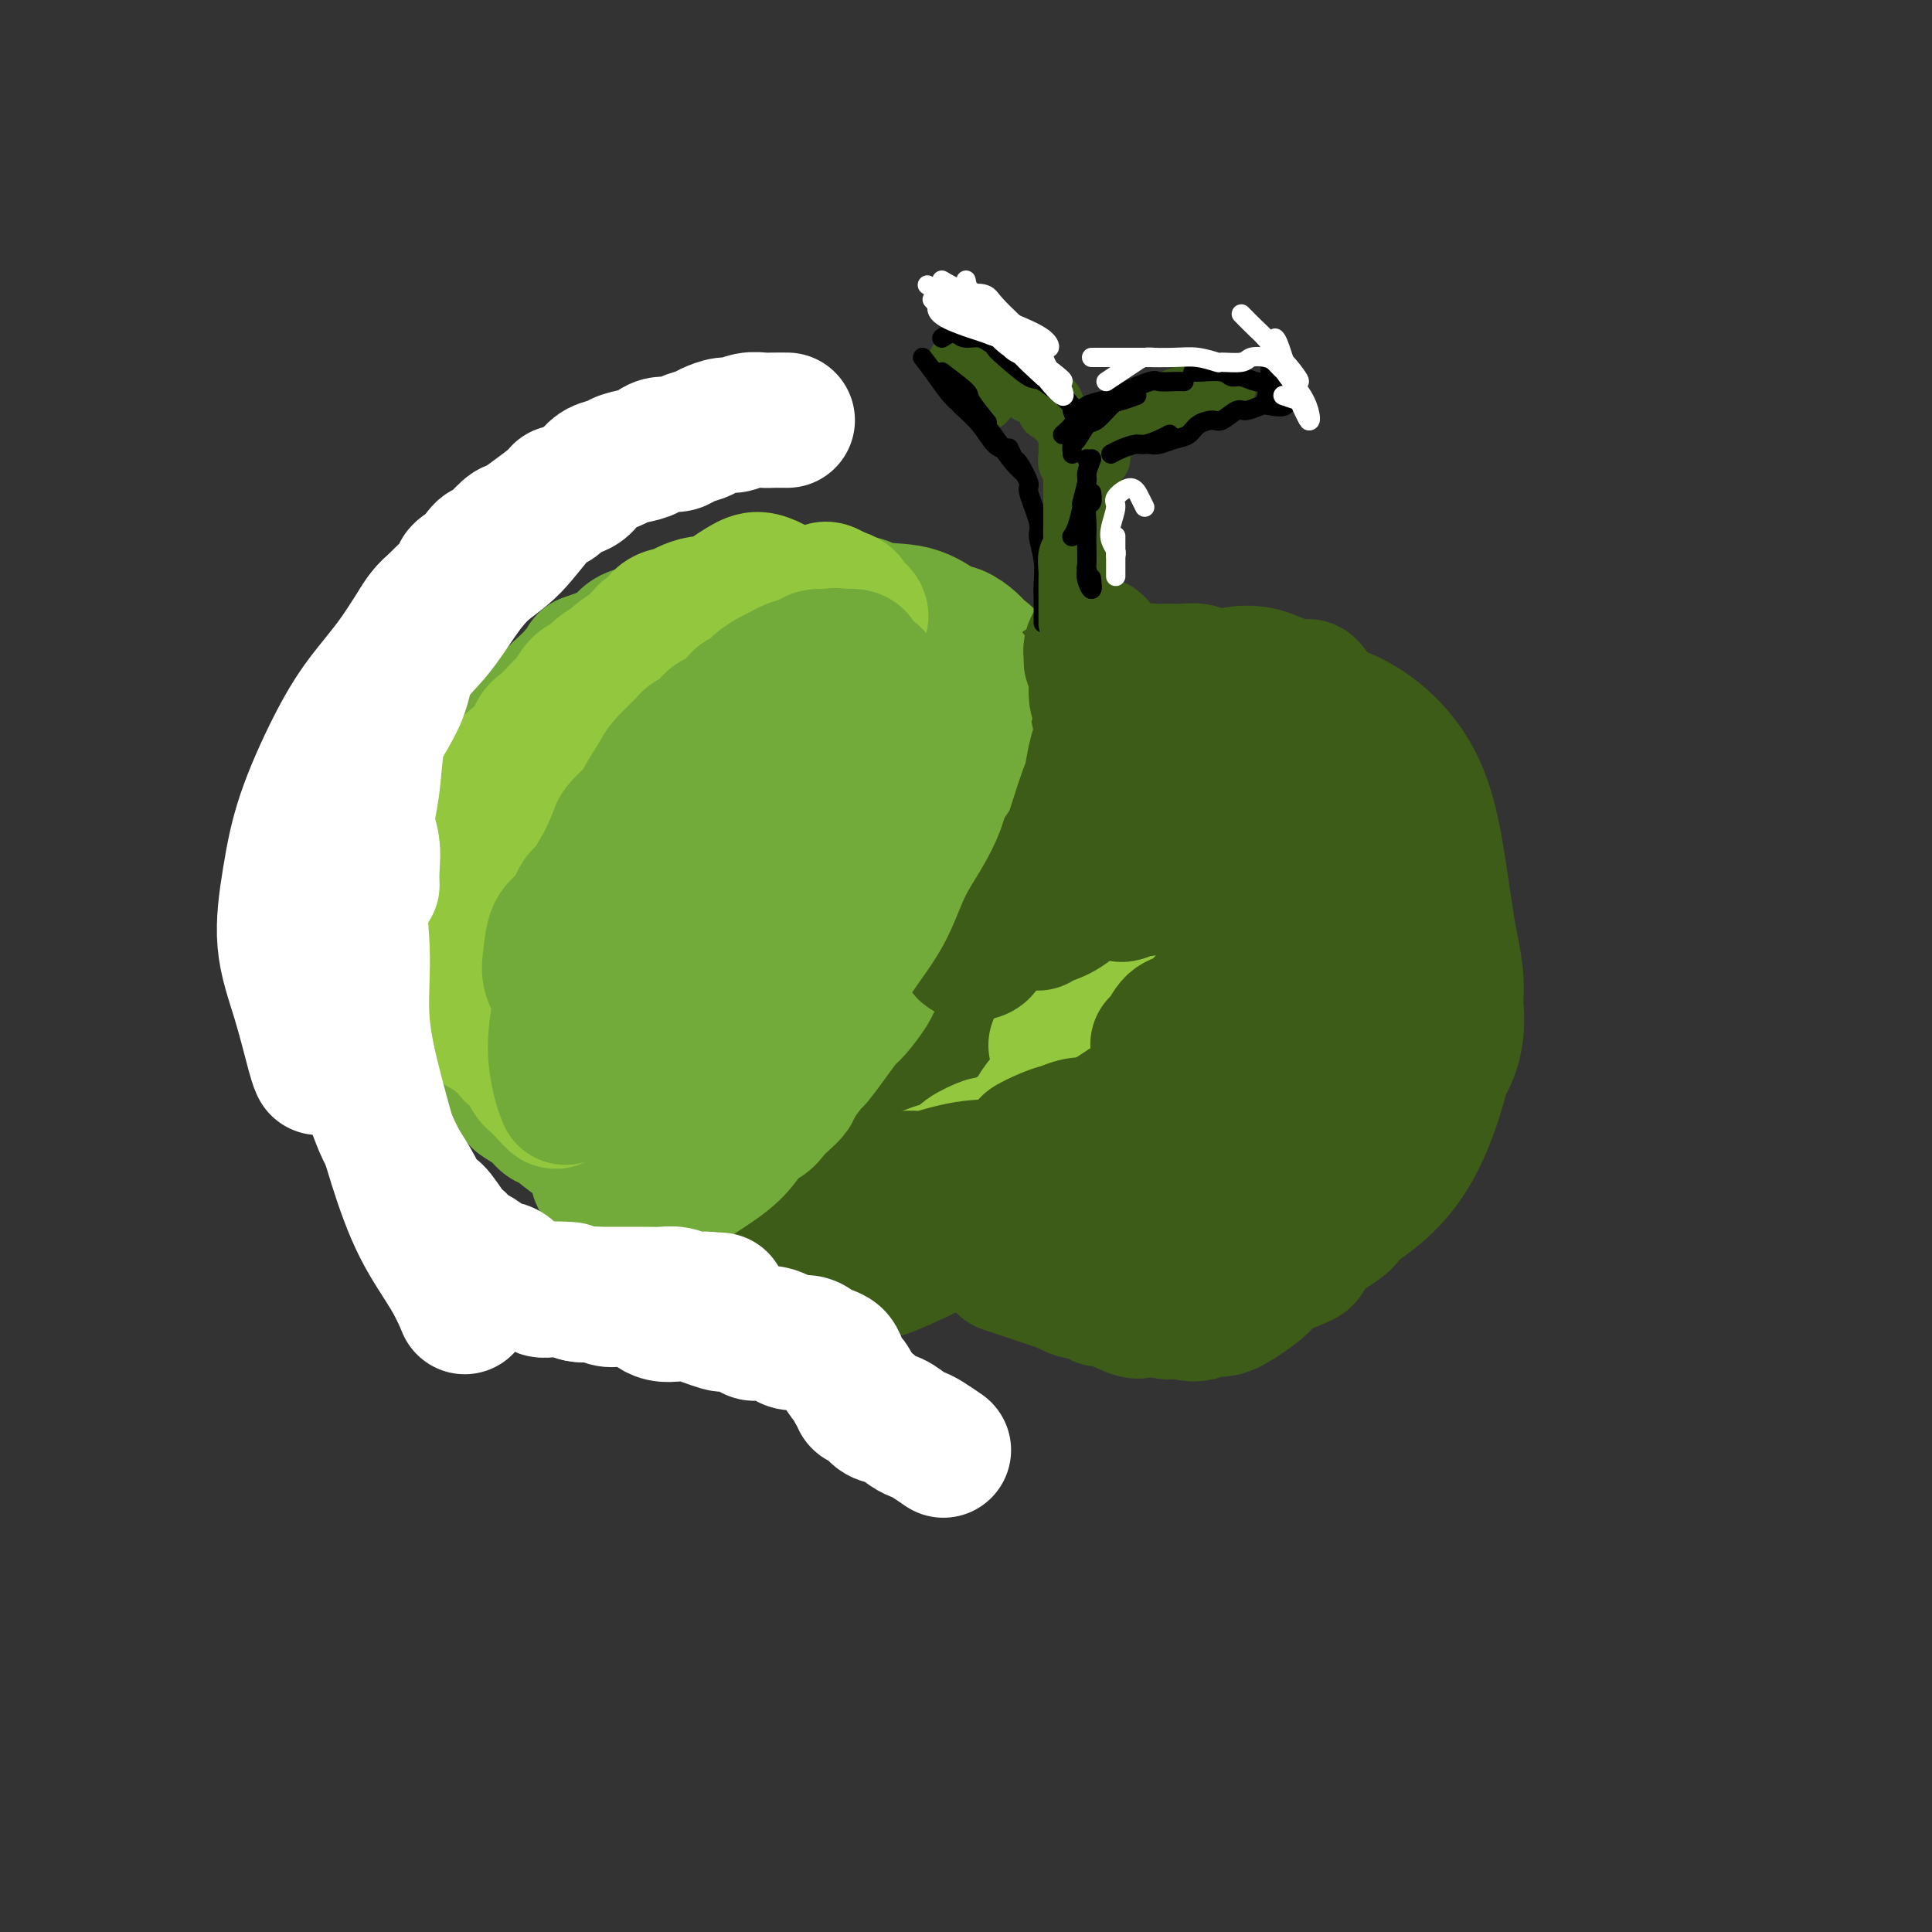 <svg viewBox='0 0 400 400' version='1.1' xmlns='http://www.w3.org/2000/svg' xmlns:xlink='http://www.w3.org/1999/xlink'><rect x="0" y="0" width="400" height="400" fill="#333333" stroke="none"/><g fill='none' stroke='#3D5C18' stroke-width='28' stroke-linecap='round' stroke-linejoin='round'><path d='M179,250c0.558,0.080 1.116,0.161 2,0c0.884,-0.161 2.095,-0.562 3,-1c0.905,-0.438 1.505,-0.913 2,-1c0.495,-0.087 0.886,0.214 2,0c1.114,-0.214 2.952,-0.944 3,-1c0.048,-0.056 -1.693,0.561 -3,1c-1.307,0.439 -2.181,0.698 -3,1c-0.819,0.302 -1.585,0.645 -3,1c-1.415,0.355 -3.480,0.721 -5,1c-1.520,0.279 -2.494,0.470 -4,1c-1.506,0.530 -3.544,1.399 -5,2c-1.456,0.601 -2.328,0.934 -3,1c-0.672,0.066 -1.142,-0.136 -2,0c-0.858,0.136 -2.102,0.610 -3,1c-0.898,0.390 -1.449,0.695 -2,1'/><path d='M158,257c-5.696,1.461 -3.435,0.112 -3,0c0.435,-0.112 -0.956,1.011 -2,1c-1.044,-0.011 -1.742,-1.158 -2,-2c-0.258,-0.842 -0.076,-1.380 0,-2c0.076,-0.620 0.047,-1.322 0,-2c-0.047,-0.678 -0.112,-1.331 0,-2c0.112,-0.669 0.402,-1.353 0,-2c-0.402,-0.647 -1.495,-1.256 -2,-1c-0.505,0.256 -0.423,1.376 0,2c0.423,0.624 1.187,0.752 1,1c-0.187,0.248 -1.326,0.617 -3,0c-1.674,-0.617 -3.885,-2.219 -5,-3c-1.115,-0.781 -1.136,-0.740 -2,-1c-0.864,-0.260 -2.572,-0.822 -3,-1c-0.428,-0.178 0.423,0.029 2,1c1.577,0.971 3.879,2.706 6,4c2.121,1.294 4.060,2.147 6,3'/><path d='M151,253c2.457,1.378 1.599,0.823 2,1c0.401,0.177 2.060,1.087 2,1c-0.060,-0.087 -1.838,-1.171 -3,-2c-1.162,-0.829 -1.708,-1.403 -3,-2c-1.292,-0.597 -3.330,-1.217 -3,-1c0.330,0.217 3.026,1.270 4,2c0.974,0.730 0.224,1.138 2,2c1.776,0.862 6.076,2.178 8,3c1.924,0.822 1.470,1.151 3,2c1.530,0.849 5.044,2.219 7,3c1.956,0.781 2.354,0.974 4,1c1.646,0.026 4.539,-0.115 6,0c1.461,0.115 1.491,0.486 3,0c1.509,-0.486 4.498,-1.830 7,-3c2.502,-1.170 4.517,-2.166 6,-3c1.483,-0.834 2.435,-1.506 4,-2c1.565,-0.494 3.742,-0.809 5,-1c1.258,-0.191 1.596,-0.260 3,0c1.404,0.260 3.874,0.847 5,1c1.126,0.153 0.910,-0.127 2,0c1.090,0.127 3.488,0.661 5,1c1.512,0.339 2.137,0.483 3,1c0.863,0.517 1.963,1.409 3,2c1.037,0.591 2.011,0.883 2,1c-0.011,0.117 -1.005,0.058 -2,0'/><path d='M226,260c3.145,1.281 0.507,1.485 0,2c-0.507,0.515 1.117,1.342 2,2c0.883,0.658 1.026,1.146 2,2c0.974,0.854 2.778,2.075 4,3c1.222,0.925 1.862,1.553 2,2c0.138,0.447 -0.225,0.713 -2,0c-1.775,-0.713 -4.961,-2.406 -7,-3c-2.039,-0.594 -2.929,-0.091 -5,-1c-2.071,-0.909 -5.322,-3.231 -7,-4c-1.678,-0.769 -1.782,0.017 -3,0c-1.218,-0.017 -3.549,-0.835 -4,-1c-0.451,-0.165 0.976,0.324 3,1c2.024,0.676 4.643,1.539 6,2c1.357,0.461 1.452,0.520 3,1c1.548,0.480 4.549,1.382 6,2c1.451,0.618 1.353,0.953 2,1c0.647,0.047 2.039,-0.194 3,0c0.961,0.194 1.489,0.821 2,1c0.511,0.179 1.003,-0.092 2,0c0.997,0.092 2.498,0.546 4,1'/><path d='M239,271c5.211,1.314 2.739,0.098 3,0c0.261,-0.098 3.257,0.921 5,1c1.743,0.079 2.234,-0.781 3,-1c0.766,-0.219 1.807,0.204 3,0c1.193,-0.204 2.538,-1.036 4,-2c1.462,-0.964 3.040,-2.061 4,-3c0.960,-0.939 1.300,-1.720 3,-3c1.700,-1.280 4.759,-3.060 6,-4c1.241,-0.940 0.663,-1.041 2,-2c1.337,-0.959 4.587,-2.778 6,-4c1.413,-1.222 0.988,-1.848 2,-3c1.012,-1.152 3.460,-2.832 5,-4c1.540,-1.168 2.173,-1.825 2,-2c-0.173,-0.175 -1.153,0.131 -3,1c-1.847,0.869 -4.560,2.302 -6,3c-1.440,0.698 -1.606,0.662 -3,2c-1.394,1.338 -4.016,4.050 -6,6c-1.984,1.950 -3.330,3.137 -4,4c-0.670,0.863 -0.664,1.400 -1,2c-0.336,0.600 -1.013,1.262 0,1c1.013,-0.262 3.715,-1.448 5,-2c1.285,-0.552 1.153,-0.470 2,-2c0.847,-1.530 2.672,-4.671 4,-7c1.328,-2.329 2.160,-3.845 3,-6c0.840,-2.155 1.689,-4.949 2,-7c0.311,-2.051 0.084,-3.360 0,-6c-0.084,-2.640 -0.024,-6.611 0,-9c0.024,-2.389 0.012,-3.194 0,-4'/><path d='M280,220c0.071,-5.091 -0.752,-4.817 -1,-5c-0.248,-0.183 0.078,-0.822 0,-1c-0.078,-0.178 -0.559,0.106 -1,1c-0.441,0.894 -0.840,2.398 -1,3c-0.160,0.602 -0.080,0.301 0,0'/><path d='M242,244c0.548,-0.697 1.096,-1.395 1,-2c-0.096,-0.605 -0.837,-1.119 1,-3c1.837,-1.881 6.251,-5.131 8,-7c1.749,-1.869 0.833,-2.359 2,-4c1.167,-1.641 4.415,-4.433 6,-6c1.585,-1.567 1.505,-1.909 1,-3c-0.505,-1.091 -1.434,-2.931 -2,-4c-0.566,-1.069 -0.768,-1.367 -3,-2c-2.232,-0.633 -6.495,-1.600 -10,-2c-3.505,-0.400 -6.252,-0.233 -9,0c-2.748,0.233 -5.498,0.531 -9,2c-3.502,1.469 -7.756,4.108 -10,6c-2.244,1.892 -2.479,3.036 -3,5c-0.521,1.964 -1.327,4.749 -1,7c0.327,2.251 1.789,3.968 4,6c2.211,2.032 5.172,4.377 8,6c2.828,1.623 5.523,2.523 9,3c3.477,0.477 7.735,0.531 11,0c3.265,-0.531 5.535,-1.647 8,-3c2.465,-1.353 5.123,-2.944 7,-6c1.877,-3.056 2.972,-7.579 3,-11c0.028,-3.421 -1.013,-5.740 -3,-8c-1.987,-2.260 -4.921,-4.460 -8,-7c-3.079,-2.540 -6.303,-5.420 -10,-8c-3.697,-2.580 -7.865,-4.859 -12,-6c-4.135,-1.141 -8.236,-1.144 -12,-1c-3.764,0.144 -7.191,0.436 -10,2c-2.809,1.564 -5.000,4.398 -7,7c-2.000,2.602 -3.808,4.970 -5,9c-1.192,4.030 -1.769,9.723 -1,14c0.769,4.277 2.885,7.139 5,10'/><path d='M201,238c2.248,3.068 5.367,5.738 9,8c3.633,2.262 7.779,4.118 12,5c4.221,0.882 8.518,0.792 13,0c4.482,-0.792 9.151,-2.285 13,-4c3.849,-1.715 6.879,-3.650 10,-7c3.121,-3.350 6.334,-8.114 9,-12c2.666,-3.886 4.784,-6.895 6,-12c1.216,-5.105 1.530,-12.305 1,-18c-0.530,-5.695 -1.902,-9.884 -4,-14c-2.098,-4.116 -4.920,-8.160 -8,-12c-3.080,-3.840 -6.418,-7.477 -10,-10c-3.582,-2.523 -7.408,-3.931 -11,-5c-3.592,-1.069 -6.951,-1.799 -10,-2c-3.049,-0.201 -5.788,0.129 -9,3c-3.212,2.871 -6.898,8.285 -9,11c-2.102,2.715 -2.620,2.731 -3,7c-0.380,4.269 -0.621,12.790 0,19c0.621,6.210 2.105,10.108 4,14c1.895,3.892 4.200,7.778 7,11c2.800,3.222 6.093,5.779 9,8c2.907,2.221 5.427,4.104 10,5c4.573,0.896 11.198,0.803 15,0c3.802,-0.803 4.782,-2.317 7,-4c2.218,-1.683 5.675,-3.536 9,-7c3.325,-3.464 6.518,-8.538 8,-13c1.482,-4.462 1.252,-8.312 1,-12c-0.252,-3.688 -0.526,-7.215 -2,-11c-1.474,-3.785 -4.148,-7.829 -7,-11c-2.852,-3.171 -5.883,-5.469 -9,-8c-3.117,-2.531 -6.319,-5.295 -10,-7c-3.681,-1.705 -7.840,-2.353 -12,-3'/><path d='M240,157c-3.843,-0.534 -7.452,-0.368 -11,0c-3.548,0.368 -7.035,0.938 -11,4c-3.965,3.062 -8.407,8.617 -11,13c-2.593,4.383 -3.338,7.594 -4,12c-0.662,4.406 -1.243,10.005 -1,15c0.243,4.995 1.309,9.384 3,14c1.691,4.616 4.006,9.459 7,14c2.994,4.541 6.668,8.781 10,12c3.332,3.219 6.323,5.418 10,7c3.677,1.582 8.041,2.547 12,3c3.959,0.453 7.514,0.392 12,-1c4.486,-1.392 9.905,-4.117 14,-7c4.095,-2.883 6.866,-5.925 9,-10c2.134,-4.075 3.629,-9.183 5,-14c1.371,-4.817 2.617,-9.341 3,-14c0.383,-4.659 -0.099,-9.452 -1,-14c-0.901,-4.548 -2.223,-8.851 -4,-13c-1.777,-4.149 -4.011,-8.145 -6,-11c-1.989,-2.855 -3.734,-4.569 -6,-6c-2.266,-1.431 -5.053,-2.579 -8,-3c-2.947,-0.421 -6.053,-0.117 -9,1c-2.947,1.117 -5.736,3.046 -8,5c-2.264,1.954 -4.005,3.934 -6,7c-1.995,3.066 -4.246,7.219 -6,11c-1.754,3.781 -3.013,7.189 -4,11c-0.987,3.811 -1.703,8.026 -2,12c-0.297,3.974 -0.176,7.706 0,11c0.176,3.294 0.408,6.151 2,10c1.592,3.849 4.544,8.690 6,11c1.456,2.310 1.416,2.089 3,3c1.584,0.911 4.792,2.956 8,5'/><path d='M246,245c3.144,1.445 5.503,1.056 8,1c2.497,-0.056 5.133,0.220 8,0c2.867,-0.220 5.966,-0.935 9,-2c3.034,-1.065 6.004,-2.479 9,-4c2.996,-1.521 6.020,-3.150 9,-6c2.980,-2.850 5.917,-6.920 8,-10c2.083,-3.080 3.311,-5.168 4,-8c0.689,-2.832 0.837,-6.407 0,-10c-0.837,-3.593 -2.660,-7.204 -4,-11c-1.340,-3.796 -2.196,-7.777 -4,-11c-1.804,-3.223 -4.555,-5.688 -7,-8c-2.445,-2.312 -4.583,-4.470 -7,-6c-2.417,-1.530 -5.113,-2.433 -8,-3c-2.887,-0.567 -5.967,-0.799 -10,0c-4.033,0.799 -9.020,2.628 -13,5c-3.980,2.372 -6.953,5.287 -10,8c-3.047,2.713 -6.169,5.223 -9,8c-2.831,2.777 -5.372,5.822 -7,9c-1.628,3.178 -2.343,6.489 -3,10c-0.657,3.511 -1.257,7.220 -1,11c0.257,3.780 1.369,7.629 3,11c1.631,3.371 3.780,6.264 6,9c2.220,2.736 4.513,5.315 8,8c3.487,2.685 8.170,5.478 12,7c3.830,1.522 6.806,1.775 10,2c3.194,0.225 6.606,0.422 10,0c3.394,-0.422 6.771,-1.464 10,-3c3.229,-1.536 6.309,-3.566 9,-6c2.691,-2.434 4.994,-5.271 7,-9c2.006,-3.729 3.716,-8.351 5,-13c1.284,-4.649 2.142,-9.324 3,-14'/><path d='M301,210c1.148,-6.829 0.018,-10.403 -1,-16c-1.018,-5.597 -1.924,-13.218 -3,-19c-1.076,-5.782 -2.324,-9.725 -4,-13c-1.676,-3.275 -3.782,-5.882 -6,-8c-2.218,-2.118 -4.549,-3.747 -7,-5c-2.451,-1.253 -5.022,-2.131 -8,-2c-2.978,0.131 -6.364,1.271 -10,2c-3.636,0.729 -7.523,1.048 -13,4c-5.477,2.952 -12.544,8.539 -18,13c-5.456,4.461 -9.301,7.798 -13,12c-3.699,4.202 -7.253,9.269 -10,14c-2.747,4.731 -4.687,9.126 -6,14c-1.313,4.874 -1.998,10.227 -2,15c-0.002,4.773 0.681,8.966 2,13c1.319,4.034 3.276,7.909 6,11c2.724,3.091 6.217,5.398 10,7c3.783,1.602 7.858,2.497 12,3c4.142,0.503 8.353,0.612 14,-1c5.647,-1.612 12.730,-4.946 18,-8c5.270,-3.054 8.726,-5.830 12,-9c3.274,-3.170 6.365,-6.736 9,-11c2.635,-4.264 4.814,-9.226 6,-14c1.186,-4.774 1.379,-9.361 1,-14c-0.379,-4.639 -1.331,-9.332 -3,-14c-1.669,-4.668 -4.057,-9.313 -7,-13c-2.943,-3.687 -6.442,-6.417 -10,-9c-3.558,-2.583 -7.174,-5.021 -12,-7c-4.826,-1.979 -10.860,-3.500 -16,-4c-5.140,-0.500 -9.384,0.019 -14,1c-4.616,0.981 -9.605,2.423 -14,5c-4.395,2.577 -8.198,6.288 -12,10'/><path d='M202,167c-3.965,3.784 -7.877,8.244 -11,13c-3.123,4.756 -5.458,9.807 -7,15c-1.542,5.193 -2.290,10.526 -2,16c0.290,5.474 1.619,11.087 3,16c1.381,4.913 2.815,9.126 6,14c3.185,4.874 8.120,10.410 12,14c3.880,3.590 6.703,5.235 10,6c3.297,0.765 7.068,0.651 11,0c3.932,-0.651 8.025,-1.838 12,-4c3.975,-2.162 7.830,-5.298 12,-9c4.170,-3.702 8.653,-7.970 12,-13c3.347,-5.030 5.557,-10.822 8,-16c2.443,-5.178 5.120,-9.741 6,-16c0.880,-6.259 -0.037,-14.214 -1,-20c-0.963,-5.786 -1.973,-9.404 -4,-13c-2.027,-3.596 -5.071,-7.171 -7,-10c-1.929,-2.829 -2.744,-4.911 -6,-7c-3.256,-2.089 -8.952,-4.183 -12,-5c-3.048,-0.817 -3.447,-0.355 -6,0c-2.553,0.355 -7.261,0.605 -11,2c-3.739,1.395 -6.511,3.935 -10,7c-3.489,3.065 -7.696,6.655 -11,10c-3.304,3.345 -5.706,6.447 -8,12c-2.294,5.553 -4.482,13.559 -5,20c-0.518,6.441 0.634,11.319 2,16c1.366,4.681 2.947,9.166 5,13c2.053,3.834 4.578,7.016 8,10c3.422,2.984 7.742,5.769 12,7c4.258,1.231 8.454,0.908 13,1c4.546,0.092 9.442,0.598 15,-1c5.558,-1.598 11.779,-5.299 18,-9'/><path d='M266,236c3.943,-2.251 4.800,-3.378 8,-7c3.200,-3.622 8.744,-9.740 12,-15c3.256,-5.260 4.224,-9.662 5,-14c0.776,-4.338 1.359,-8.612 1,-13c-0.359,-4.388 -1.659,-8.890 -3,-13c-1.341,-4.110 -2.724,-7.829 -5,-11c-2.276,-3.171 -5.447,-5.796 -8,-8c-2.553,-2.204 -4.489,-3.988 -8,-6c-3.511,-2.012 -8.599,-4.252 -13,-5c-4.401,-0.748 -8.117,-0.005 -12,1c-3.883,1.005 -7.933,2.272 -12,4c-4.067,1.728 -8.151,3.917 -12,7c-3.849,3.083 -7.461,7.059 -11,11c-3.539,3.941 -7.003,7.848 -10,12c-2.997,4.152 -5.526,8.550 -7,13c-1.474,4.450 -1.893,8.952 -2,13c-0.107,4.048 0.099,7.643 2,12c1.901,4.357 5.498,9.476 9,13c3.502,3.524 6.910,5.453 11,7c4.090,1.547 8.863,2.711 14,3c5.137,0.289 10.637,-0.296 16,-1c5.363,-0.704 10.588,-1.528 16,-3c5.412,-1.472 11.012,-3.592 16,-6c4.988,-2.408 9.364,-5.105 13,-8c3.636,-2.895 6.530,-5.987 9,-9c2.470,-3.013 4.514,-5.946 5,-10c0.486,-4.054 -0.588,-9.230 -2,-14c-1.412,-4.770 -3.162,-9.134 -5,-13c-1.838,-3.866 -3.764,-7.233 -6,-11c-2.236,-3.767 -4.782,-7.933 -7,-11c-2.218,-3.067 -4.109,-5.033 -6,-7'/><path d='M274,147c-4.238,-7.230 -2.833,-4.304 -4,-4c-1.167,0.304 -4.907,-2.013 -8,-3c-3.093,-0.987 -5.541,-0.646 -8,0c-2.459,0.646 -4.930,1.595 -8,3c-3.070,1.405 -6.740,3.266 -11,6c-4.260,2.734 -9.109,6.342 -13,10c-3.891,3.658 -6.822,7.366 -10,11c-3.178,3.634 -6.602,7.193 -9,11c-2.398,3.807 -3.770,7.863 -5,12c-1.230,4.137 -2.319,8.356 -2,12c0.319,3.644 2.048,6.712 4,11c1.952,4.288 4.129,9.797 5,12c0.871,2.203 0.435,1.102 0,0'/></g>
<g fill='none' stroke='#73AB3A' stroke-width='28' stroke-linecap='round' stroke-linejoin='round'><path d='M184,202c-0.540,0.002 -1.080,0.004 -2,0c-0.920,-0.004 -2.222,-0.014 -3,0c-0.778,0.014 -1.034,0.053 -2,0c-0.966,-0.053 -2.642,-0.196 -4,0c-1.358,0.196 -2.399,0.733 -3,1c-0.601,0.267 -0.761,0.265 -2,1c-1.239,0.735 -3.557,2.208 -5,3c-1.443,0.792 -2.013,0.902 -3,2c-0.987,1.098 -2.393,3.184 -3,5c-0.607,1.816 -0.416,3.362 0,5c0.416,1.638 1.059,3.367 2,5c0.941,1.633 2.182,3.169 3,4c0.818,0.831 1.214,0.957 2,2c0.786,1.043 1.963,3.002 2,3c0.037,-0.002 -1.065,-1.966 -2,-3c-0.935,-1.034 -1.702,-1.139 -3,-2c-1.298,-0.861 -3.128,-2.479 -5,-4c-1.872,-1.521 -3.787,-2.944 -5,-4c-1.213,-1.056 -1.722,-1.746 -2,-1c-0.278,0.746 -0.323,2.927 0,4c0.323,1.073 1.015,1.039 2,2c0.985,0.961 2.264,2.917 3,4c0.736,1.083 0.929,1.291 1,2c0.071,0.709 0.020,1.917 0,2c-0.020,0.083 -0.010,-0.958 0,-2'/><path d='M155,231c0.688,1.028 -0.593,-0.402 -2,-2c-1.407,-1.598 -2.940,-3.364 -4,-4c-1.060,-0.636 -1.646,-0.142 -3,-1c-1.354,-0.858 -3.478,-3.068 -5,-4c-1.522,-0.932 -2.444,-0.585 -3,0c-0.556,0.585 -0.746,1.409 -1,2c-0.254,0.591 -0.572,0.948 0,2c0.572,1.052 2.035,2.798 3,4c0.965,1.202 1.433,1.861 2,3c0.567,1.139 1.231,2.758 2,4c0.769,1.242 1.641,2.106 2,2c0.359,-0.106 0.206,-1.183 0,-2c-0.206,-0.817 -0.464,-1.374 -1,-2c-0.536,-0.626 -1.349,-1.322 -2,-2c-0.651,-0.678 -1.139,-1.340 -2,-2c-0.861,-0.660 -2.094,-1.319 -3,-2c-0.906,-0.681 -1.486,-1.384 -2,-1c-0.514,0.384 -0.962,1.857 -1,3c-0.038,1.143 0.335,1.957 1,3c0.665,1.043 1.623,2.315 2,3c0.377,0.685 0.173,0.781 1,2c0.827,1.219 2.684,3.559 3,4c0.316,0.441 -0.910,-1.017 -2,-2c-1.090,-0.983 -2.045,-1.492 -3,-2'/><path d='M137,237c-1.261,-1.169 -1.912,-2.092 -2,-2c-0.088,0.092 0.389,1.199 1,2c0.611,0.801 1.358,1.295 2,2c0.642,0.705 1.179,1.622 2,2c0.821,0.378 1.927,0.217 2,0c0.073,-0.217 -0.886,-0.489 -2,-1c-1.114,-0.511 -2.382,-1.260 -3,-2c-0.618,-0.740 -0.586,-1.471 -1,-2c-0.414,-0.529 -1.272,-0.858 -2,-2c-0.728,-1.142 -1.324,-3.098 -2,-4c-0.676,-0.902 -1.433,-0.749 -2,-2c-0.567,-1.251 -0.946,-3.904 -1,-6c-0.054,-2.096 0.216,-3.633 1,-6c0.784,-2.367 2.083,-5.562 3,-8c0.917,-2.438 1.453,-4.119 2,-6c0.547,-1.881 1.107,-3.962 2,-6c0.893,-2.038 2.120,-4.033 3,-6c0.880,-1.967 1.412,-3.904 2,-5c0.588,-1.096 1.232,-1.349 2,-3c0.768,-1.651 1.659,-4.700 2,-6c0.341,-1.300 0.130,-0.850 1,-2c0.870,-1.150 2.820,-3.900 4,-6c1.180,-2.100 1.590,-3.550 2,-5'/><path d='M153,163c3.857,-8.510 1.999,-3.284 2,-2c0.001,1.284 1.860,-1.373 3,-3c1.140,-1.627 1.561,-2.224 2,-2c0.439,0.224 0.894,1.269 1,2c0.106,0.731 -0.139,1.150 -1,2c-0.861,0.850 -2.337,2.133 -4,4c-1.663,1.867 -3.511,4.319 -5,6c-1.489,1.681 -2.619,2.591 -4,4c-1.381,1.409 -3.012,3.316 -4,5c-0.988,1.684 -1.333,3.145 -2,5c-0.667,1.855 -1.657,4.105 -2,6c-0.343,1.895 -0.039,3.436 0,5c0.039,1.564 -0.185,3.150 0,5c0.185,1.850 0.781,3.964 1,6c0.219,2.036 0.063,3.994 0,5c-0.063,1.006 -0.032,1.061 0,2c0.032,0.939 0.066,2.763 0,4c-0.066,1.237 -0.231,1.887 -1,2c-0.769,0.113 -2.143,-0.310 -3,-1c-0.857,-0.690 -1.199,-1.648 -2,-3c-0.801,-1.352 -2.062,-3.099 -3,-5c-0.938,-1.901 -1.553,-3.956 -2,-6c-0.447,-2.044 -0.728,-4.079 -1,-7c-0.272,-2.921 -0.537,-6.730 0,-10c0.537,-3.270 1.876,-6.000 3,-9c1.124,-3.000 2.033,-6.269 3,-9c0.967,-2.731 1.990,-4.923 3,-7c1.010,-2.077 2.005,-4.038 3,-6'/><path d='M140,156c2.241,-5.836 1.844,-4.925 2,-5c0.156,-0.075 0.864,-1.137 1,-2c0.136,-0.863 -0.299,-1.526 0,-2c0.299,-0.474 1.331,-0.760 1,-1c-0.331,-0.240 -2.024,-0.436 -3,0c-0.976,0.436 -1.236,1.504 -2,2c-0.764,0.496 -2.031,0.419 -3,1c-0.969,0.581 -1.639,1.819 -3,3c-1.361,1.181 -3.412,2.305 -5,4c-1.588,1.695 -2.711,3.960 -4,6c-1.289,2.040 -2.743,3.856 -4,7c-1.257,3.144 -2.317,7.616 -3,11c-0.683,3.384 -0.990,5.678 -1,8c-0.010,2.322 0.277,4.670 1,7c0.723,2.330 1.881,4.640 3,7c1.119,2.360 2.198,4.770 3,7c0.802,2.230 1.328,4.281 2,6c0.672,1.719 1.488,3.105 2,4c0.512,0.895 0.718,1.297 1,2c0.282,0.703 0.641,1.705 0,2c-0.641,0.295 -2.281,-0.119 -3,-1c-0.719,-0.881 -0.516,-2.231 -1,-3c-0.484,-0.769 -1.656,-0.958 -3,-2c-1.344,-1.042 -2.861,-2.936 -4,-5c-1.139,-2.064 -1.902,-4.299 -3,-6c-1.098,-1.701 -2.531,-2.868 -3,-5c-0.469,-2.132 0.028,-5.228 0,-8c-0.028,-2.772 -0.579,-5.221 0,-8c0.579,-2.779 2.290,-5.890 4,-9'/><path d='M115,176c1.615,-3.946 3.651,-9.310 6,-13c2.349,-3.690 5.009,-5.706 7,-8c1.991,-2.294 3.312,-4.865 5,-7c1.688,-2.135 3.744,-3.832 5,-5c1.256,-1.168 1.713,-1.805 3,-3c1.287,-1.195 3.404,-2.947 5,-4c1.596,-1.053 2.673,-1.405 4,-2c1.327,-0.595 2.905,-1.432 5,-2c2.095,-0.568 4.706,-0.868 7,-1c2.294,-0.132 4.272,-0.095 6,0c1.728,0.095 3.208,0.250 4,0c0.792,-0.250 0.897,-0.904 2,-1c1.103,-0.096 3.203,0.366 3,0c-0.203,-0.366 -2.708,-1.560 -4,-2c-1.292,-0.440 -1.371,-0.125 -2,0c-0.629,0.125 -1.807,0.061 -3,0c-1.193,-0.061 -2.401,-0.119 -4,0c-1.599,0.119 -3.590,0.416 -6,1c-2.410,0.584 -5.239,1.456 -7,2c-1.761,0.544 -2.455,0.760 -3,1c-0.545,0.240 -0.939,0.504 -2,1c-1.061,0.496 -2.787,1.222 -3,1c-0.213,-0.222 1.087,-1.394 2,-2c0.913,-0.606 1.441,-0.647 3,-1c1.559,-0.353 4.151,-1.018 7,-2c2.849,-0.982 5.957,-2.281 9,-3c3.043,-0.719 6.022,-0.860 9,-1'/><path d='M173,125c5.746,-0.871 6.110,0.452 8,1c1.890,0.548 5.307,0.321 8,1c2.693,0.679 4.661,2.262 6,3c1.339,0.738 2.049,0.629 3,1c0.951,0.371 2.145,1.222 3,2c0.855,0.778 1.373,1.484 2,2c0.627,0.516 1.363,0.843 1,1c-0.363,0.157 -1.824,0.143 -3,0c-1.176,-0.143 -2.068,-0.414 -3,-1c-0.932,-0.586 -1.906,-1.487 -3,-2c-1.094,-0.513 -2.310,-0.638 -3,-1c-0.690,-0.362 -0.854,-0.963 -2,-2c-1.146,-1.037 -3.274,-2.511 -3,-2c0.274,0.511 2.951,3.008 4,4c1.049,0.992 0.471,0.480 1,1c0.529,0.520 2.165,2.073 3,3c0.835,0.927 0.868,1.227 1,1c0.132,-0.227 0.363,-0.982 0,-2c-0.363,-1.018 -1.321,-2.298 -1,-2c0.321,0.298 1.921,2.173 3,3c1.079,0.827 1.637,0.607 2,1c0.363,0.393 0.532,1.398 1,2c0.468,0.602 1.234,0.801 2,1'/><path d='M203,140c1.881,1.936 -1.417,0.775 -3,0c-1.583,-0.775 -1.451,-1.164 -3,-2c-1.549,-0.836 -4.777,-2.121 -6,-3c-1.223,-0.879 -0.439,-1.354 -2,-2c-1.561,-0.646 -5.465,-1.464 -7,-2c-1.535,-0.536 -0.699,-0.790 -2,0c-1.301,0.790 -4.738,2.622 -7,4c-2.262,1.378 -3.350,2.300 -5,4c-1.650,1.700 -3.861,4.178 -6,6c-2.139,1.822 -4.205,2.988 -6,6c-1.795,3.012 -3.321,7.870 -4,11c-0.679,3.130 -0.513,4.533 0,6c0.513,1.467 1.372,2.998 2,4c0.628,1.002 1.024,1.473 2,2c0.976,0.527 2.533,1.109 4,1c1.467,-0.109 2.844,-0.909 4,-2c1.156,-1.091 2.091,-2.471 3,-4c0.909,-1.529 1.791,-3.205 3,-6c1.209,-2.795 2.743,-6.710 4,-10c1.257,-3.290 2.237,-5.956 3,-8c0.763,-2.044 1.309,-3.467 2,-5c0.691,-1.533 1.526,-3.177 1,-3c-0.526,0.177 -2.415,2.173 -3,3c-0.585,0.827 0.133,0.484 0,1c-0.133,0.516 -1.119,1.890 -2,4c-0.881,2.110 -1.659,4.957 -3,8c-1.341,3.043 -3.246,6.281 -5,10c-1.754,3.719 -3.358,7.920 -5,12c-1.642,4.080 -3.321,8.040 -5,12'/><path d='M157,187c-3.953,9.121 -2.336,6.924 -2,7c0.336,0.076 -0.609,2.425 -1,4c-0.391,1.575 -0.228,2.377 0,2c0.228,-0.377 0.522,-1.934 1,-3c0.478,-1.066 1.141,-1.640 2,-3c0.859,-1.360 1.913,-3.505 3,-6c1.087,-2.495 2.208,-5.341 4,-9c1.792,-3.659 4.255,-8.132 6,-11c1.745,-2.868 2.770,-4.130 4,-6c1.230,-1.870 2.664,-4.349 3,-4c0.336,0.349 -0.427,3.526 -2,6c-1.573,2.474 -3.955,4.244 -6,7c-2.045,2.756 -3.751,6.497 -6,10c-2.249,3.503 -5.040,6.766 -8,11c-2.960,4.234 -6.089,9.437 -8,13c-1.911,3.563 -2.603,5.486 -3,7c-0.397,1.514 -0.497,2.617 -1,4c-0.503,1.383 -1.408,3.044 -1,4c0.408,0.956 2.130,1.206 3,1c0.870,-0.206 0.890,-0.870 1,-2c0.110,-1.130 0.310,-2.728 1,-4c0.690,-1.272 1.869,-2.218 3,-4c1.131,-1.782 2.213,-4.401 4,-8c1.787,-3.599 4.280,-8.180 6,-12c1.720,-3.820 2.667,-6.880 4,-10c1.333,-3.120 3.051,-6.302 5,-9c1.949,-2.698 4.128,-4.914 6,-7c1.872,-2.086 3.436,-4.043 5,-6'/><path d='M180,159c2.756,-3.108 4.144,-4.376 5,-5c0.856,-0.624 1.178,-0.602 2,-1c0.822,-0.398 2.145,-1.215 3,-2c0.855,-0.785 1.244,-1.539 2,-2c0.756,-0.461 1.881,-0.629 3,-1c1.119,-0.371 2.234,-0.943 3,-1c0.766,-0.057 1.183,0.403 2,0c0.817,-0.403 2.035,-1.669 3,-2c0.965,-0.331 1.677,0.272 2,1c0.323,0.728 0.257,1.580 0,2c-0.257,0.420 -0.707,0.406 -1,1c-0.293,0.594 -0.431,1.794 -1,3c-0.569,1.206 -1.568,2.416 -3,4c-1.432,1.584 -3.296,3.540 -5,6c-1.704,2.460 -3.249,5.425 -5,8c-1.751,2.575 -3.710,4.762 -6,7c-2.290,2.238 -4.912,4.529 -7,7c-2.088,2.471 -3.643,5.124 -5,7c-1.357,1.876 -2.516,2.975 -4,5c-1.484,2.025 -3.293,4.974 -4,6c-0.707,1.026 -0.311,0.128 -1,1c-0.689,0.872 -2.461,3.514 -3,5c-0.539,1.486 0.157,1.815 0,2c-0.157,0.185 -1.166,0.225 -2,1c-0.834,0.775 -1.494,2.286 -2,3c-0.506,0.714 -0.859,0.633 -1,1c-0.141,0.367 -0.071,1.184 0,2'/><path d='M155,217c-7.912,11.516 -2.692,5.806 -1,4c1.692,-1.806 -0.145,0.293 -1,2c-0.855,1.707 -0.727,3.022 -1,4c-0.273,0.978 -0.947,1.620 -1,2c-0.053,0.380 0.517,0.497 0,1c-0.517,0.503 -2.119,1.393 -3,2c-0.881,0.607 -1.042,0.932 -2,1c-0.958,0.068 -2.715,-0.119 -4,0c-1.285,0.119 -2.100,0.546 -3,1c-0.900,0.454 -1.885,0.934 -3,1c-1.115,0.066 -2.359,-0.284 -3,0c-0.641,0.284 -0.680,1.200 0,2c0.680,0.800 2.079,1.483 3,2c0.921,0.517 1.366,0.868 2,1c0.634,0.132 1.458,0.046 3,-1c1.542,-1.046 3.801,-3.050 5,-4c1.199,-0.950 1.339,-0.846 3,-2c1.661,-1.154 4.842,-3.566 6,-5c1.158,-1.434 0.291,-1.888 1,-3c0.709,-1.112 2.993,-2.880 4,-4c1.007,-1.120 0.736,-1.590 1,-2c0.264,-0.410 1.062,-0.759 1,-1c-0.062,-0.241 -0.985,-0.372 -2,0c-1.015,0.372 -2.123,1.249 -3,2c-0.877,0.751 -1.524,1.377 -2,2c-0.476,0.623 -0.782,1.245 -1,2c-0.218,0.755 -0.348,1.644 -1,3c-0.652,1.356 -1.826,3.178 -3,5'/><path d='M150,232c-1.168,1.780 -1.588,1.228 -2,2c-0.412,0.772 -0.814,2.866 -1,4c-0.186,1.134 -0.154,1.309 0,2c0.154,0.691 0.432,1.898 1,3c0.568,1.102 1.428,2.097 2,2c0.572,-0.097 0.856,-1.287 1,-2c0.144,-0.713 0.148,-0.948 0,-2c-0.148,-1.052 -0.449,-2.921 -1,-4c-0.551,-1.079 -1.354,-1.367 -2,-2c-0.646,-0.633 -1.135,-1.609 -2,-3c-0.865,-1.391 -2.105,-3.197 -3,-4c-0.895,-0.803 -1.446,-0.603 -2,-1c-0.554,-0.397 -1.112,-1.392 -2,-2c-0.888,-0.608 -2.105,-0.831 -3,-1c-0.895,-0.169 -1.469,-0.286 -2,-1c-0.531,-0.714 -1.019,-2.027 -2,-2c-0.981,0.027 -2.457,1.392 -3,2c-0.543,0.608 -0.155,0.459 0,1c0.155,0.541 0.078,1.770 0,3'/><path d='M129,227c-0.285,1.003 0.504,0.510 1,1c0.496,0.490 0.699,1.962 1,3c0.301,1.038 0.701,1.643 1,2c0.299,0.357 0.499,0.467 1,1c0.501,0.533 1.304,1.490 2,2c0.696,0.510 1.286,0.573 2,1c0.714,0.427 1.552,1.216 2,2c0.448,0.784 0.505,1.562 1,2c0.495,0.438 1.426,0.537 2,1c0.574,0.463 0.791,1.289 1,2c0.209,0.711 0.412,1.307 1,2c0.588,0.693 1.563,1.482 2,2c0.437,0.518 0.336,0.766 1,1c0.664,0.234 2.091,0.453 3,1c0.909,0.547 1.299,1.423 1,2c-0.299,0.577 -1.286,0.856 -2,1c-0.714,0.144 -1.154,0.154 -2,0c-0.846,-0.154 -2.099,-0.473 -3,-1c-0.901,-0.527 -1.451,-1.264 -2,-2'/><path d='M142,250c-1.684,-0.417 -2.395,0.042 -3,0c-0.605,-0.042 -1.105,-0.584 -2,-1c-0.895,-0.416 -2.185,-0.706 -3,-1c-0.815,-0.294 -1.156,-0.593 -2,-1c-0.844,-0.407 -2.190,-0.924 -3,-1c-0.810,-0.076 -1.083,0.288 -2,0c-0.917,-0.288 -2.479,-1.228 -3,-2c-0.521,-0.772 0.000,-1.375 0,-2c-0.000,-0.625 -0.521,-1.271 -1,-2c-0.479,-0.729 -0.917,-1.543 -1,-2c-0.083,-0.457 0.189,-0.559 0,-1c-0.189,-0.441 -0.839,-1.221 -1,-2c-0.161,-0.779 0.167,-1.557 0,-2c-0.167,-0.443 -0.828,-0.552 -1,-1c-0.172,-0.448 0.146,-1.236 0,-2c-0.146,-0.764 -0.756,-1.504 -1,-2c-0.244,-0.496 -0.122,-0.748 0,-1'/><path d='M119,227c-0.996,-3.048 -0.985,-2.167 -1,-2c-0.015,0.167 -0.055,-0.379 0,-1c0.055,-0.621 0.207,-1.317 0,-2c-0.207,-0.683 -0.772,-1.351 -1,-2c-0.228,-0.649 -0.117,-1.277 0,-2c0.117,-0.723 0.242,-1.541 0,-2c-0.242,-0.459 -0.850,-0.560 -1,-1c-0.150,-0.440 0.157,-1.220 0,-2c-0.157,-0.780 -0.778,-1.560 -1,-2c-0.222,-0.440 -0.046,-0.542 0,-1c0.046,-0.458 -0.039,-1.274 0,-2c0.039,-0.726 0.203,-1.363 0,-2c-0.203,-0.637 -0.772,-1.272 -1,-2c-0.228,-0.728 -0.115,-1.547 0,-2c0.115,-0.453 0.231,-0.541 0,-1c-0.231,-0.459 -0.809,-1.290 -1,-2c-0.191,-0.710 0.006,-1.298 0,-2c-0.006,-0.702 -0.213,-1.519 0,-2c0.213,-0.481 0.847,-0.625 1,-1c0.153,-0.375 -0.174,-0.982 0,-2c0.174,-1.018 0.851,-2.448 1,-3c0.149,-0.552 -0.229,-0.225 0,-1c0.229,-0.775 1.065,-2.650 1,-3c-0.065,-0.350 -1.033,0.825 -2,2'/><path d='M114,187c-0.999,0.672 -2.496,1.354 -3,2c-0.504,0.646 -0.015,1.258 0,2c0.015,0.742 -0.442,1.616 -1,2c-0.558,0.384 -1.215,0.278 -2,1c-0.785,0.722 -1.699,2.272 -2,3c-0.301,0.728 0.011,0.633 0,1c-0.011,0.367 -0.343,1.196 -1,2c-0.657,0.804 -1.637,1.584 -2,2c-0.363,0.416 -0.107,0.469 0,1c0.107,0.531 0.066,1.542 0,2c-0.066,0.458 -0.158,0.364 0,1c0.158,0.636 0.564,2.001 1,3c0.436,0.999 0.902,1.632 1,2c0.098,0.368 -0.171,0.470 0,1c0.171,0.530 0.781,1.488 1,2c0.219,0.512 0.048,0.579 0,1c-0.048,0.421 0.029,1.197 0,2c-0.029,0.803 -0.163,1.632 0,2c0.163,0.368 0.621,0.274 1,1c0.379,0.726 0.677,2.272 1,3c0.323,0.728 0.671,0.637 1,1c0.329,0.363 0.640,1.181 1,2c0.360,0.819 0.771,1.638 1,2c0.229,0.362 0.278,0.268 1,1c0.722,0.732 2.119,2.290 3,3c0.881,0.710 1.246,0.572 2,1c0.754,0.428 1.895,1.423 3,2c1.105,0.577 2.173,0.736 3,1c0.827,0.264 1.414,0.632 2,1'/><path d='M125,237c2.188,0.891 2.659,0.620 3,1c0.341,0.380 0.551,1.412 0,2c-0.551,0.588 -1.863,0.734 -3,0c-1.137,-0.734 -2.099,-2.346 -3,-3c-0.901,-0.654 -1.740,-0.350 -3,-1c-1.260,-0.650 -2.939,-2.253 -4,-3c-1.061,-0.747 -1.504,-0.637 -2,-1c-0.496,-0.363 -1.046,-1.198 -2,-2c-0.954,-0.802 -2.312,-1.570 -3,-2c-0.688,-0.430 -0.706,-0.523 -1,-1c-0.294,-0.477 -0.863,-1.339 -1,-2c-0.137,-0.661 0.160,-1.121 0,-2c-0.160,-0.879 -0.776,-2.176 -1,-3c-0.224,-0.824 -0.056,-1.175 0,-2c0.056,-0.825 0.001,-2.122 0,-3c-0.001,-0.878 0.052,-1.335 0,-2c-0.052,-0.665 -0.210,-1.537 0,-2c0.210,-0.463 0.788,-0.518 1,-1c0.212,-0.482 0.057,-1.392 0,-2c-0.057,-0.608 -0.015,-0.916 0,-2c0.015,-1.084 0.004,-2.946 0,-4c-0.004,-1.054 -0.001,-1.301 0,-2c0.001,-0.699 0.001,-1.849 0,-3'/><path d='M106,197c0.010,-4.332 0.035,-1.163 0,-1c-0.035,0.163 -0.130,-2.680 0,-4c0.130,-1.320 0.487,-1.116 1,-2c0.513,-0.884 1.184,-2.856 2,-4c0.816,-1.144 1.776,-1.462 2,-2c0.224,-0.538 -0.289,-1.297 0,-2c0.289,-0.703 1.382,-1.351 2,-2c0.618,-0.649 0.763,-1.299 1,-2c0.237,-0.701 0.567,-1.451 1,-2c0.433,-0.549 0.970,-0.895 2,-2c1.030,-1.105 2.552,-2.968 3,-4c0.448,-1.032 -0.178,-1.231 0,-2c0.178,-0.769 1.161,-2.107 2,-3c0.839,-0.893 1.533,-1.341 2,-2c0.467,-0.659 0.705,-1.528 1,-2c0.295,-0.472 0.645,-0.545 1,-1c0.355,-0.455 0.714,-1.290 1,-2c0.286,-0.710 0.500,-1.293 1,-2c0.500,-0.707 1.285,-1.536 2,-2c0.715,-0.464 1.360,-0.562 2,-1c0.640,-0.438 1.275,-1.215 2,-2c0.725,-0.785 1.540,-1.579 2,-2c0.460,-0.421 0.564,-0.471 1,-1c0.436,-0.529 1.204,-1.537 2,-2c0.796,-0.463 1.620,-0.379 2,-1c0.380,-0.621 0.314,-1.945 1,-3c0.686,-1.055 2.122,-1.839 3,-2c0.878,-0.161 1.198,0.303 2,0c0.802,-0.303 2.086,-1.372 3,-2c0.914,-0.628 1.457,-0.814 2,-1'/><path d='M152,137c4.293,-3.163 3.025,-1.571 3,-1c-0.025,0.571 1.191,0.122 2,0c0.809,-0.122 1.209,0.085 2,0c0.791,-0.085 1.971,-0.460 3,-1c1.029,-0.540 1.907,-1.245 2,-2c0.093,-0.755 -0.597,-1.561 -1,-2c-0.403,-0.439 -0.517,-0.510 -1,-1c-0.483,-0.490 -1.335,-1.400 -2,-2c-0.665,-0.600 -1.143,-0.889 -2,-1c-0.857,-0.111 -2.091,-0.045 -3,0c-0.909,0.045 -1.492,0.068 -2,0c-0.508,-0.068 -0.941,-0.226 -2,0c-1.059,0.226 -2.744,0.835 -4,1c-1.256,0.165 -2.082,-0.114 -3,0c-0.918,0.114 -1.927,0.621 -3,1c-1.073,0.379 -2.211,0.629 -3,1c-0.789,0.371 -1.228,0.862 -2,1c-0.772,0.138 -1.877,-0.076 -3,0c-1.123,0.076 -2.264,0.444 -3,1c-0.736,0.556 -1.067,1.302 -2,2c-0.933,0.698 -2.466,1.349 -4,2'/><path d='M124,136c-4.518,1.507 -2.314,0.774 -2,1c0.314,0.226 -1.263,1.411 -2,2c-0.737,0.589 -0.636,0.581 -1,1c-0.364,0.419 -1.195,1.263 -2,2c-0.805,0.737 -1.585,1.366 -2,2c-0.415,0.634 -0.466,1.273 -1,2c-0.534,0.727 -1.550,1.542 -2,2c-0.450,0.458 -0.333,0.559 -1,1c-0.667,0.441 -2.118,1.221 -3,2c-0.882,0.779 -1.197,1.555 -2,2c-0.803,0.445 -2.095,0.557 -3,1c-0.905,0.443 -1.422,1.216 -2,2c-0.578,0.784 -1.215,1.578 -2,2c-0.785,0.422 -1.717,0.470 -2,1c-0.283,0.530 0.083,1.542 0,2c-0.083,0.458 -0.614,0.363 -1,1c-0.386,0.637 -0.625,2.004 -1,3c-0.375,0.996 -0.885,1.619 -1,2c-0.115,0.381 0.165,0.521 0,1c-0.165,0.479 -0.776,1.297 -1,2c-0.224,0.703 -0.060,1.291 0,2c0.060,0.709 0.016,1.538 0,2c-0.016,0.462 -0.004,0.557 0,1c0.004,0.443 0.001,1.235 0,2c-0.001,0.765 -0.000,1.504 0,2c0.000,0.496 0.000,0.748 0,1'/><path d='M93,180c-0.686,3.760 0.600,2.158 1,2c0.400,-0.158 -0.085,1.126 0,2c0.085,0.874 0.740,1.336 1,2c0.260,0.664 0.126,1.528 0,2c-0.126,0.472 -0.243,0.551 0,1c0.243,0.449 0.848,1.268 1,2c0.152,0.732 -0.149,1.379 0,2c0.149,0.621 0.747,1.217 1,2c0.253,0.783 0.162,1.752 0,2c-0.162,0.248 -0.393,-0.224 0,0c0.393,0.224 1.411,1.144 2,2c0.589,0.856 0.748,1.646 1,2c0.252,0.354 0.595,0.270 1,1c0.405,0.730 0.871,2.275 1,3c0.129,0.725 -0.078,0.631 0,1c0.078,0.369 0.441,1.202 1,2c0.559,0.798 1.313,1.561 2,2c0.687,0.439 1.308,0.554 2,1c0.692,0.446 1.457,1.222 2,2c0.543,0.778 0.864,1.559 2,2c1.136,0.441 3.086,0.541 4,1c0.914,0.459 0.791,1.278 2,2c1.209,0.722 3.748,1.348 5,2c1.252,0.652 1.215,1.329 2,2c0.785,0.671 2.393,1.335 4,2'/><path d='M128,224c4.167,2.643 2.084,1.250 2,1c-0.084,-0.250 1.830,0.643 3,1c1.170,0.357 1.598,0.177 2,0c0.402,-0.177 0.780,-0.350 2,-2c1.220,-1.650 3.282,-4.778 5,-7c1.718,-2.222 3.091,-3.538 4,-5c0.909,-1.462 1.352,-3.071 2,-4c0.648,-0.929 1.500,-1.177 2,-2c0.500,-0.823 0.647,-2.221 0,-3c-0.647,-0.779 -2.090,-0.939 -3,-1c-0.910,-0.061 -1.288,-0.023 -2,0c-0.712,0.023 -1.760,0.031 -3,1c-1.240,0.969 -2.673,2.899 -3,4c-0.327,1.101 0.450,1.373 1,2c0.550,0.627 0.871,1.608 1,2c0.129,0.392 0.064,0.196 0,0'/></g>
<g fill='none' stroke='#3D5C18' stroke-width='28' stroke-linecap='round' stroke-linejoin='round'><path d='M231,233c-1.520,-0.091 -3.041,-0.182 -4,0c-0.959,0.182 -1.357,0.638 -2,1c-0.643,0.362 -1.530,0.632 -3,1c-1.470,0.368 -3.523,0.834 -5,1c-1.477,0.166 -2.378,0.030 -3,0c-0.622,-0.030 -0.967,0.044 -2,0c-1.033,-0.044 -2.756,-0.206 -4,0c-1.244,0.206 -2.008,0.780 -3,1c-0.992,0.220 -2.210,0.086 -3,0c-0.790,-0.086 -1.151,-0.122 -2,0c-0.849,0.122 -2.185,0.403 -3,1c-0.815,0.597 -1.109,1.509 -2,2c-0.891,0.491 -2.378,0.562 -3,1c-0.622,0.438 -0.378,1.243 -1,2c-0.622,0.757 -2.110,1.467 -3,2c-0.890,0.533 -1.182,0.889 -2,1c-0.818,0.111 -2.162,-0.023 -3,0c-0.838,0.023 -1.168,0.202 -2,0c-0.832,-0.202 -2.165,-0.786 -3,-1c-0.835,-0.214 -1.172,-0.057 -2,0c-0.828,0.057 -2.146,0.015 -3,0c-0.854,-0.015 -1.244,-0.004 -2,0c-0.756,0.004 -1.878,0.002 -3,0'/><path d='M168,245c-2.678,-0.449 -1.873,-1.073 -2,-1c-0.127,0.073 -1.186,0.843 -2,1c-0.814,0.157 -1.383,-0.298 -2,0c-0.617,0.298 -1.281,1.349 -1,2c0.281,0.651 1.509,0.900 2,1c0.491,0.100 0.246,0.050 0,0'/><path d='M161,249c-8.000,5.000 -16.000,10.000 0,0c16.000,-10.000 56.000,-35.000 96,-60'/><path d='M161,249c-0.931,0.004 -1.861,0.008 -3,0c-1.139,-0.008 -2.486,-0.027 -3,0c-0.514,0.027 -0.195,0.102 -1,0c-0.805,-0.102 -2.735,-0.381 -3,-1c-0.265,-0.619 1.135,-1.578 2,-2c0.865,-0.422 1.194,-0.306 2,0c0.806,0.306 2.087,0.802 3,1c0.913,0.198 1.456,0.099 2,0'/><path d='M160,247c1.990,0.121 2.466,0.922 3,1c0.534,0.078 1.125,-0.567 2,-1c0.875,-0.433 2.035,-0.652 3,-1c0.965,-0.348 1.736,-0.823 3,-2c1.264,-1.177 3.020,-3.057 4,-4c0.980,-0.943 1.183,-0.950 2,-2c0.817,-1.050 2.246,-3.145 3,-4c0.754,-0.855 0.831,-0.471 1,-1c0.169,-0.529 0.428,-1.971 1,-3c0.572,-1.029 1.456,-1.644 2,-2c0.544,-0.356 0.747,-0.452 1,-1c0.253,-0.548 0.554,-1.547 1,-2c0.446,-0.453 1.036,-0.358 2,-1c0.964,-0.642 2.301,-2.020 3,-3c0.699,-0.980 0.760,-1.561 1,-2c0.240,-0.439 0.658,-0.737 1,-1c0.342,-0.263 0.606,-0.493 1,-1c0.394,-0.507 0.917,-1.292 1,-2c0.083,-0.708 -0.273,-1.341 0,-2c0.273,-0.659 1.174,-1.345 2,-2c0.826,-0.655 1.575,-1.278 2,-2c0.425,-0.722 0.526,-1.544 1,-2c0.474,-0.456 1.320,-0.546 2,-1c0.680,-0.454 1.194,-1.273 2,-2c0.806,-0.727 1.903,-1.364 3,-2'/><path d='M207,202c5.780,-6.634 2.231,-2.219 1,-1c-1.231,1.219 -0.145,-0.758 1,-2c1.145,-1.242 2.348,-1.750 3,-2c0.652,-0.250 0.753,-0.241 1,-1c0.247,-0.759 0.641,-2.286 1,-3c0.359,-0.714 0.685,-0.615 1,-1c0.315,-0.385 0.620,-1.254 1,-2c0.380,-0.746 0.834,-1.370 1,-2c0.166,-0.630 0.045,-1.267 0,-2c-0.045,-0.733 -0.012,-1.561 0,-2c0.012,-0.439 0.003,-0.489 0,-1c-0.003,-0.511 -0.001,-1.483 0,-2c0.001,-0.517 0.001,-0.580 0,-1c-0.001,-0.420 -0.002,-1.197 0,-2c0.002,-0.803 0.007,-1.632 0,-2c-0.007,-0.368 -0.026,-0.273 0,-1c0.026,-0.727 0.097,-2.274 0,-3c-0.097,-0.726 -0.362,-0.631 0,-1c0.362,-0.369 1.351,-1.202 2,-2c0.649,-0.798 0.958,-1.562 1,-2c0.042,-0.438 -0.185,-0.550 0,-1c0.185,-0.450 0.781,-1.236 1,-2c0.219,-0.764 0.063,-1.504 0,-2c-0.063,-0.496 -0.031,-0.748 0,-1'/><path d='M221,161c0.778,-4.904 0.222,-2.665 0,-2c-0.222,0.665 -0.112,-0.246 0,-1c0.112,-0.754 0.226,-1.353 0,-2c-0.226,-0.647 -0.792,-1.343 -1,-2c-0.208,-0.657 -0.060,-1.275 0,-2c0.060,-0.725 0.031,-1.555 0,-2c-0.031,-0.445 -0.063,-0.503 0,-1c0.063,-0.497 0.221,-1.431 0,-2c-0.221,-0.569 -0.822,-0.771 -1,-1c-0.178,-0.229 0.068,-0.485 0,-1c-0.068,-0.515 -0.448,-1.290 0,-2c0.448,-0.710 1.724,-1.355 3,-2'/><path d='M222,141c0.839,-0.018 1.436,0.939 2,1c0.564,0.061 1.095,-0.772 2,-1c0.905,-0.228 2.186,0.149 3,0c0.814,-0.149 1.163,-0.825 2,-1c0.837,-0.175 2.164,0.149 3,0c0.836,-0.149 1.181,-0.772 2,-1c0.819,-0.228 2.110,-0.062 3,0c0.890,0.062 1.378,0.020 2,0c0.622,-0.020 1.378,-0.020 2,0c0.622,0.020 1.111,0.058 2,0c0.889,-0.058 2.177,-0.212 3,0c0.823,0.212 1.179,0.789 2,1c0.821,0.211 2.106,0.057 3,0c0.894,-0.057 1.398,-0.016 2,0c0.602,0.016 1.301,0.008 2,0'/><path d='M257,140c5.985,-0.018 3.449,0.436 3,1c-0.449,0.564 1.190,1.237 2,2c0.810,0.763 0.791,1.614 1,2c0.209,0.386 0.645,0.305 1,1c0.355,0.695 0.627,2.165 1,3c0.373,0.835 0.846,1.033 1,2c0.154,0.967 -0.010,2.702 0,4c0.010,1.298 0.195,2.157 0,3c-0.195,0.843 -0.770,1.669 -1,2c-0.230,0.331 -0.115,0.165 0,0'/></g>
<g fill='none' stroke='#73AB3A' stroke-width='28' stroke-linecap='round' stroke-linejoin='round'><path d='M139,240c0.843,-0.755 1.685,-1.509 2,-2c0.315,-0.491 0.101,-0.718 1,-1c0.899,-0.282 2.911,-0.618 4,-1c1.089,-0.382 1.254,-0.808 2,-1c0.746,-0.192 2.073,-0.148 3,0c0.927,0.148 1.455,0.402 2,0c0.545,-0.402 1.106,-1.459 2,-2c0.894,-0.541 2.121,-0.565 3,-1c0.879,-0.435 1.409,-1.280 2,-2c0.591,-0.720 1.242,-1.314 2,-2c0.758,-0.686 1.623,-1.463 2,-2c0.377,-0.537 0.265,-0.834 1,-2c0.735,-1.166 2.317,-3.202 3,-4c0.683,-0.798 0.467,-0.357 1,-1c0.533,-0.643 1.815,-2.369 3,-4c1.185,-1.631 2.272,-3.165 3,-4c0.728,-0.835 1.097,-0.970 2,-2c0.903,-1.030 2.342,-2.954 3,-4c0.658,-1.046 0.537,-1.215 1,-2c0.463,-0.785 1.510,-2.187 2,-3c0.490,-0.813 0.424,-1.038 1,-2c0.576,-0.962 1.794,-2.660 3,-4c1.206,-1.340 2.402,-2.322 3,-3c0.598,-0.678 0.600,-1.051 1,-2c0.400,-0.949 1.200,-2.475 2,-4'/><path d='M193,185c4.659,-6.478 1.808,-2.172 1,-1c-0.808,1.172 0.428,-0.788 1,-2c0.572,-1.212 0.479,-1.675 1,-2c0.521,-0.325 1.657,-0.511 2,-1c0.343,-0.489 -0.105,-1.281 0,-2c0.105,-0.719 0.764,-1.366 1,-2c0.236,-0.634 0.049,-1.254 0,-2c-0.049,-0.746 0.039,-1.617 0,-2c-0.039,-0.383 -0.207,-0.278 0,-1c0.207,-0.722 0.787,-2.271 1,-3c0.213,-0.729 0.057,-0.637 0,-1c-0.057,-0.363 -0.015,-1.182 0,-2c0.015,-0.818 0.004,-1.637 0,-2c-0.004,-0.363 -0.000,-0.272 0,-1c0.000,-0.728 -0.004,-2.275 0,-3c0.004,-0.725 0.015,-0.627 0,-1c-0.015,-0.373 -0.056,-1.217 0,-2c0.056,-0.783 0.210,-1.504 0,-2c-0.210,-0.496 -0.785,-0.766 -1,-1c-0.215,-0.234 -0.072,-0.430 0,-1c0.072,-0.570 0.071,-1.514 0,-2c-0.071,-0.486 -0.211,-0.516 0,-1c0.211,-0.484 0.775,-1.424 1,-2c0.225,-0.576 0.113,-0.788 0,-1'/><path d='M200,145c0.171,-4.989 0.097,-2.461 0,-2c-0.097,0.461 -0.219,-1.145 0,-2c0.219,-0.855 0.777,-0.959 1,-1c0.223,-0.041 0.112,-0.021 0,0'/></g>
<g fill='none' stroke='#93C83E' stroke-width='28' stroke-linecap='round' stroke-linejoin='round'><path d='M106,177c-0.643,0.780 -1.287,1.560 -2,2c-0.713,0.440 -1.497,0.541 -2,1c-0.503,0.459 -0.726,1.278 -1,2c-0.274,0.722 -0.599,1.348 -1,2c-0.401,0.652 -0.878,1.329 -1,2c-0.122,0.671 0.111,1.335 0,2c-0.111,0.665 -0.566,1.329 -1,2c-0.434,0.671 -0.848,1.347 -1,2c-0.152,0.653 -0.041,1.283 0,2c0.041,0.717 0.014,1.521 0,2c-0.014,0.479 -0.014,0.632 0,1c0.014,0.368 0.041,0.952 0,2c-0.041,1.048 -0.151,2.559 0,3c0.151,0.441 0.562,-0.190 1,0c0.438,0.190 0.902,1.201 1,2c0.098,0.799 -0.169,1.386 0,2c0.169,0.614 0.775,1.256 1,2c0.225,0.744 0.068,1.592 0,2c-0.068,0.408 -0.049,0.377 0,1c0.049,0.623 0.126,1.899 0,2c-0.126,0.101 -0.457,-0.973 -1,-2c-0.543,-1.027 -1.298,-2.008 -1,-2c0.298,0.008 1.649,1.004 3,2'/><path d='M101,211c0.815,2.970 0.852,1.894 1,2c0.148,0.106 0.407,1.393 1,2c0.593,0.607 1.521,0.534 2,1c0.479,0.466 0.509,1.472 1,2c0.491,0.528 1.443,0.577 2,1c0.557,0.423 0.718,1.219 1,2c0.282,0.781 0.687,1.548 1,2c0.313,0.452 0.536,0.588 1,1c0.464,0.412 1.168,1.100 2,2c0.832,0.900 1.792,2.013 2,2c0.208,-0.013 -0.337,-1.151 -1,-2c-0.663,-0.849 -1.443,-1.408 -2,-2c-0.557,-0.592 -0.892,-1.216 -1,-2c-0.108,-0.784 0.011,-1.727 -1,-3c-1.011,-1.273 -3.150,-2.878 -4,-4c-0.850,-1.122 -0.410,-1.763 -1,-3c-0.590,-1.237 -2.210,-3.070 -3,-4c-0.790,-0.930 -0.748,-0.958 -1,-2c-0.252,-1.042 -0.797,-3.100 -1,-4c-0.203,-0.900 -0.065,-0.643 0,-1c0.065,-0.357 0.056,-1.327 0,-2c-0.056,-0.673 -0.159,-1.049 0,-2c0.159,-0.951 0.579,-2.475 1,-4'/><path d='M101,193c-0.215,-2.617 -0.254,-1.660 0,-2c0.254,-0.340 0.800,-1.979 1,-3c0.200,-1.021 0.054,-1.425 0,-2c-0.054,-0.575 -0.014,-1.323 0,-2c0.014,-0.677 0.004,-1.284 0,-2c-0.004,-0.716 -0.001,-1.543 0,-2c0.001,-0.457 0.000,-0.546 0,-1c-0.000,-0.454 0.000,-1.273 0,-2c-0.000,-0.727 -0.001,-1.364 0,-2c0.001,-0.636 0.005,-1.273 0,-2c-0.005,-0.727 -0.019,-1.544 0,-2c0.019,-0.456 0.070,-0.553 0,-1c-0.070,-0.447 -0.261,-1.246 0,-2c0.261,-0.754 0.974,-1.465 1,-2c0.026,-0.535 -0.636,-0.895 0,-2c0.636,-1.105 2.569,-2.953 3,-4c0.431,-1.047 -0.639,-1.291 0,-2c0.639,-0.709 2.987,-1.882 4,-3c1.013,-1.118 0.690,-2.181 1,-3c0.310,-0.819 1.252,-1.393 2,-2c0.748,-0.607 1.303,-1.247 2,-2c0.697,-0.753 1.536,-1.619 2,-2c0.464,-0.381 0.552,-0.277 1,-1c0.448,-0.723 1.256,-2.273 2,-3c0.744,-0.727 1.423,-0.631 2,-1c0.577,-0.369 1.052,-1.202 2,-2c0.948,-0.798 2.371,-1.561 3,-2c0.629,-0.439 0.466,-0.554 1,-1c0.534,-0.446 1.767,-1.223 3,-2'/><path d='M131,134c4.220,-4.460 2.270,-2.609 2,-2c-0.270,0.609 1.139,-0.023 2,-1c0.861,-0.977 1.174,-2.299 2,-3c0.826,-0.701 2.166,-0.779 3,-1c0.834,-0.221 1.163,-0.583 2,-1c0.837,-0.417 2.181,-0.889 3,-1c0.819,-0.111 1.114,0.137 2,0c0.886,-0.137 2.363,-0.661 3,-1c0.637,-0.339 0.435,-0.494 1,-1c0.565,-0.506 1.897,-1.362 3,-2c1.103,-0.638 1.975,-1.056 3,-1c1.025,0.056 2.201,0.587 3,1c0.799,0.413 1.222,0.709 2,1c0.778,0.291 1.913,0.578 3,1c1.087,0.422 2.126,0.979 3,1c0.874,0.021 1.581,-0.494 2,-1c0.419,-0.506 0.548,-1.002 1,-1c0.452,0.002 1.226,0.501 2,1'/><path d='M173,123c3.033,0.812 2.617,1.341 3,2c0.383,0.659 1.565,1.447 2,2c0.435,0.553 0.124,0.872 0,1c-0.124,0.128 -0.062,0.064 0,0'/><path d='M192,243c0.957,-0.354 1.914,-0.707 3,-1c1.086,-0.293 2.300,-0.525 3,-1c0.700,-0.475 0.887,-1.192 2,-2c1.113,-0.808 3.153,-1.708 4,-2c0.847,-0.292 0.502,0.022 1,0c0.498,-0.022 1.838,-0.381 3,-1c1.162,-0.619 2.145,-1.499 3,-2c0.855,-0.501 1.581,-0.625 2,-1c0.419,-0.375 0.532,-1.003 1,-2c0.468,-0.997 1.291,-2.363 2,-3c0.709,-0.637 1.304,-0.545 2,-1c0.696,-0.455 1.492,-1.458 2,-2c0.508,-0.542 0.728,-0.622 1,-1c0.272,-0.378 0.595,-1.054 1,-2c0.405,-0.946 0.892,-2.161 1,-3c0.108,-0.839 -0.163,-1.303 0,-2c0.163,-0.697 0.761,-1.628 1,-2c0.239,-0.372 0.120,-0.186 0,0'/><path d='M222,214c-2.917,2.083 -5.833,4.167 0,0c5.833,-4.167 20.417,-14.583 35,-25'/><path d='M222,214c1.067,0.533 2.133,1.067 2,1c-0.133,-0.067 -1.467,-0.733 -2,-1c-0.533,-0.267 -0.267,-0.133 0,0'/><path d='M220,214c0.000,0.000 0.100,0.100 0.1,0.1'/><path d='M220,214c0.000,0.000 0.100,0.100 0.1,0.1'/></g>
<g fill='none' stroke='#3D5C18' stroke-width='28' stroke-linecap='round' stroke-linejoin='round'><path d='M191,244c-0.922,-0.004 -1.845,-0.008 -3,0c-1.155,0.008 -2.543,0.030 -2,0c0.543,-0.030 3.015,-0.110 4,0c0.985,0.110 0.481,0.409 2,0c1.519,-0.409 5.062,-1.526 8,-2c2.938,-0.474 5.272,-0.304 8,-1c2.728,-0.696 5.849,-2.257 8,-3c2.151,-0.743 3.333,-0.668 5,-1c1.667,-0.332 3.821,-1.071 6,-2c2.179,-0.929 4.383,-2.047 4,-2c-0.383,0.047 -3.354,1.260 -6,2c-2.646,0.740 -4.967,1.008 -6,1c-1.033,-0.008 -0.779,-0.293 -2,0c-1.221,0.293 -3.915,1.164 -4,1c-0.085,-0.164 2.441,-1.364 4,-2c1.559,-0.636 2.150,-0.710 3,-1c0.850,-0.290 1.957,-0.797 3,-1c1.043,-0.203 2.021,-0.101 3,0'/><path d='M226,233c3.204,-1.294 4.715,-2.529 7,-4c2.285,-1.471 5.346,-3.179 7,-4c1.654,-0.821 1.902,-0.756 3,-2c1.098,-1.244 3.044,-3.796 4,-5c0.956,-1.204 0.920,-1.059 1,-2c0.080,-0.941 0.276,-2.967 0,-4c-0.276,-1.033 -1.025,-1.074 -2,-1c-0.975,0.074 -2.176,0.261 -3,1c-0.824,0.739 -1.270,2.030 -2,3c-0.730,0.970 -1.744,1.621 -1,1c0.744,-0.621 3.244,-2.513 5,-4c1.756,-1.487 2.767,-2.569 4,-4c1.233,-1.431 2.688,-3.210 4,-5c1.312,-1.790 2.480,-3.591 4,-6c1.520,-2.409 3.392,-5.425 4,-7c0.608,-1.575 -0.047,-1.708 0,-3c0.047,-1.292 0.797,-3.742 1,-5c0.203,-1.258 -0.142,-1.324 0,-2c0.142,-0.676 0.771,-1.960 1,-2c0.229,-0.040 0.058,1.166 0,2c-0.058,0.834 -0.002,1.295 0,2c0.002,0.705 -0.049,1.653 0,2c0.049,0.347 0.199,0.093 0,1c-0.199,0.907 -0.746,2.975 -1,3c-0.254,0.025 -0.215,-1.993 0,-3c0.215,-1.007 0.608,-1.004 1,-1'/><path d='M263,184c0.138,-1.209 -0.015,-2.231 0,-3c0.015,-0.769 0.200,-1.283 0,-2c-0.200,-0.717 -0.783,-1.636 -1,-3c-0.217,-1.364 -0.067,-3.172 0,-4c0.067,-0.828 0.051,-0.674 0,-1c-0.051,-0.326 -0.138,-1.130 0,-2c0.138,-0.870 0.500,-1.806 0,-2c-0.500,-0.194 -1.862,0.354 -3,1c-1.138,0.646 -2.052,1.391 -3,2c-0.948,0.609 -1.931,1.082 -3,2c-1.069,0.918 -2.224,2.282 -3,3c-0.776,0.718 -1.174,0.788 -3,2c-1.826,1.212 -5.081,3.564 -7,5c-1.919,1.436 -2.502,1.957 -3,2c-0.498,0.043 -0.911,-0.392 -2,0c-1.089,0.392 -2.855,1.611 -3,1c-0.145,-0.611 1.332,-3.050 2,-4c0.668,-0.950 0.526,-0.410 1,-1c0.474,-0.590 1.564,-2.312 2,-3c0.436,-0.688 0.218,-0.344 0,0'/><path d='M241,170c-0.636,0.643 -1.272,1.286 -2,2c-0.728,0.714 -1.549,1.501 -3,3c-1.451,1.499 -3.531,3.712 -5,5c-1.469,1.288 -2.327,1.652 -4,3c-1.673,1.348 -4.160,3.681 -6,5c-1.840,1.319 -3.034,1.624 -4,2c-0.966,0.376 -1.705,0.822 -2,1c-0.295,0.178 -0.148,0.089 0,0'/><path d='M230,163c-0.758,0.649 -1.517,1.299 -2,2c-0.483,0.701 -0.691,1.455 -1,2c-0.309,0.545 -0.720,0.881 -1,1c-0.280,0.119 -0.429,0.022 0,-1c0.429,-1.022 1.435,-2.968 2,-4c0.565,-1.032 0.688,-1.151 1,-2c0.312,-0.849 0.811,-2.427 1,-4c0.189,-1.573 0.066,-3.142 0,-4c-0.066,-0.858 -0.075,-1.006 0,-2c0.075,-0.994 0.233,-2.834 0,-4c-0.233,-1.166 -0.857,-1.659 -1,-2c-0.143,-0.341 0.193,-0.529 0,-1c-0.193,-0.471 -0.916,-1.226 -1,-2c-0.084,-0.774 0.472,-1.568 1,-2c0.528,-0.432 1.027,-0.501 1,-1c-0.027,-0.499 -0.579,-1.428 -1,-2c-0.421,-0.572 -0.710,-0.786 -1,-1'/><path d='M228,136c-0.767,-3.810 -1.685,-2.836 -2,-2c-0.315,0.836 -0.028,1.532 0,2c0.028,0.468 -0.202,0.706 0,1c0.202,0.294 0.836,0.642 1,2c0.164,1.358 -0.141,3.726 0,5c0.141,1.274 0.729,1.454 1,3c0.271,1.546 0.224,4.457 0,6c-0.224,1.543 -0.625,1.717 -1,3c-0.375,1.283 -0.725,3.677 -1,5c-0.275,1.323 -0.476,1.577 -1,3c-0.524,1.423 -1.373,4.014 -2,6c-0.627,1.986 -1.033,3.367 -2,5c-0.967,1.633 -2.494,3.516 -4,6c-1.506,2.484 -2.989,5.568 -4,7c-1.011,1.432 -1.549,1.214 -3,2c-1.451,0.786 -3.814,2.578 -5,4c-1.186,1.422 -1.194,2.474 -2,3c-0.806,0.526 -2.409,0.526 -3,0c-0.591,-0.526 -0.169,-1.579 0,-2c0.169,-0.421 0.084,-0.211 0,0'/></g>
<g fill='none' stroke='#73AB3A' stroke-width='28' stroke-linecap='round' stroke-linejoin='round'><path d='M195,162c0.049,0.110 0.098,0.221 0,1c-0.098,0.779 -0.341,2.227 -1,4c-0.659,1.773 -1.732,3.871 -3,6c-1.268,2.129 -2.731,4.290 -4,7c-1.269,2.710 -2.345,5.968 -4,9c-1.655,3.032 -3.890,5.836 -6,9c-2.110,3.164 -4.096,6.688 -6,10c-1.904,3.312 -3.726,6.412 -6,10c-2.274,3.588 -4.999,7.662 -7,11c-2.001,3.338 -3.279,5.939 -5,8c-1.721,2.061 -3.884,3.583 -6,5c-2.116,1.417 -4.185,2.728 -6,4c-1.815,1.272 -3.376,2.506 -4,3c-0.624,0.494 -0.312,0.247 0,0'/><path d='M146,161c-1.076,0.556 -2.153,1.111 -3,1c-0.847,-0.111 -1.465,-0.889 -3,0c-1.535,0.889 -3.986,3.446 -6,5c-2.014,1.554 -3.590,2.107 -5,4c-1.410,1.893 -2.656,5.126 -4,8c-1.344,2.874 -2.788,5.388 -4,8c-1.212,2.612 -2.191,5.320 -3,9c-0.809,3.680 -1.446,8.331 -2,12c-0.554,3.669 -1.025,6.354 -1,9c0.025,2.646 0.545,5.251 1,7c0.455,1.749 0.844,2.643 1,3c0.156,0.357 0.078,0.179 0,0'/><path d='M124,183c-0.476,0.336 -0.952,0.672 -2,2c-1.048,1.328 -2.666,3.646 -4,5c-1.334,1.354 -2.382,1.742 -3,3c-0.618,1.258 -0.806,3.385 -1,5c-0.194,1.615 -0.395,2.717 0,4c0.395,1.283 1.384,2.746 2,4c0.616,1.254 0.858,2.299 2,4c1.142,1.701 3.183,4.057 4,5c0.817,0.943 0.408,0.471 0,0'/><path d='M115,204c0.078,-1.246 0.156,-2.491 0,-4c-0.156,-1.509 -0.545,-3.281 0,-5c0.545,-1.719 2.025,-3.384 3,-5c0.975,-1.616 1.444,-3.183 2,-4c0.556,-0.817 1.197,-0.885 2,-2c0.803,-1.115 1.768,-3.279 3,-5c1.232,-1.721 2.733,-3.000 3,-4c0.267,-1.000 -0.699,-1.722 0,-3c0.699,-1.278 3.064,-3.113 4,-4c0.936,-0.887 0.444,-0.825 1,-2c0.556,-1.175 2.159,-3.589 3,-5c0.841,-1.411 0.920,-1.821 2,-3c1.080,-1.179 3.161,-3.126 4,-4c0.839,-0.874 0.437,-0.676 1,-1c0.563,-0.324 2.090,-1.171 3,-2c0.910,-0.829 1.201,-1.639 2,-2c0.799,-0.361 2.104,-0.271 3,-1c0.896,-0.729 1.381,-2.275 2,-3c0.619,-0.725 1.372,-0.628 2,-1c0.628,-0.372 1.131,-1.213 2,-2c0.869,-0.787 2.105,-1.521 3,-2c0.895,-0.479 1.450,-0.703 2,-1c0.550,-0.297 1.096,-0.667 2,-1c0.904,-0.333 2.166,-0.628 3,-1c0.834,-0.372 1.238,-0.821 2,-1c0.762,-0.179 1.881,-0.090 3,0'/><path d='M172,136c1.843,-0.593 0.452,-0.074 1,0c0.548,0.074 3.036,-0.295 4,0c0.964,0.295 0.403,1.254 1,2c0.597,0.746 2.353,1.278 3,2c0.647,0.722 0.185,1.635 0,2c-0.185,0.365 -0.092,0.183 0,0'/></g>
<g fill='none' stroke='#000000' stroke-width='4' stroke-linecap='round' stroke-linejoin='round'><path d='M216,129c-0.003,-0.566 -0.005,-1.132 0,-2c0.005,-0.868 0.018,-2.038 0,-3c-0.018,-0.962 -0.065,-1.715 0,-3c0.065,-1.285 0.244,-3.101 0,-5c-0.244,-1.899 -0.909,-3.883 -1,-5c-0.091,-1.117 0.393,-1.369 0,-3c-0.393,-1.631 -1.664,-4.641 -2,-6c-0.336,-1.359 0.264,-1.069 0,-2c-0.264,-0.931 -1.390,-3.085 -2,-4c-0.610,-0.915 -0.703,-0.593 -1,-1c-0.297,-0.407 -0.799,-1.545 -1,-2c-0.201,-0.455 -0.100,-0.228 0,0'/></g>
<g fill='none' stroke='#3D5C18' stroke-width='12' stroke-linecap='round' stroke-linejoin='round'><path d='M226,132c-0.845,-0.278 -1.691,-0.556 -2,-1c-0.309,-0.444 -0.083,-1.054 0,-2c0.083,-0.946 0.021,-2.229 0,-4c-0.021,-1.771 -0.002,-4.029 0,-5c0.002,-0.971 -0.014,-0.656 0,-2c0.014,-1.344 0.056,-4.346 0,-6c-0.056,-1.654 -0.211,-1.959 0,-3c0.211,-1.041 0.788,-2.819 1,-4c0.212,-1.181 0.061,-1.766 0,-2c-0.061,-0.234 -0.030,-0.117 0,0'/><path d='M221,129c0.000,-0.658 0.000,-1.316 0,-2c-0.000,-0.684 -0.001,-1.394 0,-2c0.001,-0.606 0.004,-1.107 0,-2c-0.004,-0.893 -0.015,-2.178 0,-3c0.015,-0.822 0.057,-1.180 0,-2c-0.057,-0.820 -0.211,-2.101 0,-3c0.211,-0.899 0.789,-1.414 1,-2c0.211,-0.586 0.057,-1.241 0,-2c-0.057,-0.759 -0.015,-1.622 0,-2c0.015,-0.378 0.004,-0.272 0,-1c-0.004,-0.728 -0.001,-2.292 0,-3c0.001,-0.708 0.001,-0.561 0,-1c-0.001,-0.439 -0.004,-1.465 0,-2c0.004,-0.535 0.015,-0.580 0,-1c-0.015,-0.420 -0.057,-1.216 0,-2c0.057,-0.784 0.212,-1.556 0,-2c-0.212,-0.444 -0.792,-0.560 -1,-1c-0.208,-0.440 -0.045,-1.203 0,-2c0.045,-0.797 -0.029,-1.626 0,-2c0.029,-0.374 0.162,-0.293 0,-1c-0.162,-0.707 -0.618,-2.202 -1,-3c-0.382,-0.798 -0.691,-0.899 -1,-1'/><path d='M219,87c-0.729,-6.843 -1.550,-2.951 -2,-2c-0.450,0.951 -0.529,-1.038 -1,-2c-0.471,-0.962 -1.336,-0.898 -2,-1c-0.664,-0.102 -1.129,-0.371 -2,-1c-0.871,-0.629 -2.147,-1.617 -3,-2c-0.853,-0.383 -1.282,-0.160 -2,0c-0.718,0.160 -1.723,0.257 -3,0c-1.277,-0.257 -2.824,-0.869 -3,-1c-0.176,-0.131 1.019,0.219 2,1c0.981,0.781 1.746,1.994 2,2c0.254,0.006 -0.004,-1.194 -1,-2c-0.996,-0.806 -2.730,-1.217 -4,-2c-1.270,-0.783 -2.077,-1.938 -2,-2c0.077,-0.062 1.039,0.969 2,2'/><path d='M200,77c0.220,0.673 -0.230,1.356 0,2c0.230,0.644 1.139,1.250 2,2c0.861,0.750 1.675,1.643 2,2c0.325,0.357 0.163,0.179 0,0'/><path d='M222,122c0.002,-0.635 0.004,-1.270 0,-2c-0.004,-0.730 -0.013,-1.554 0,-2c0.013,-0.446 0.050,-0.512 0,-1c-0.050,-0.488 -0.186,-1.398 0,-3c0.186,-1.602 0.694,-3.898 1,-5c0.306,-1.102 0.412,-1.011 1,-2c0.588,-0.989 1.660,-3.056 2,-4c0.340,-0.944 -0.052,-0.763 0,-2c0.052,-1.237 0.548,-3.892 1,-5c0.452,-1.108 0.859,-0.667 1,-1c0.141,-0.333 0.014,-1.438 0,-2c-0.014,-0.562 0.083,-0.581 0,-1c-0.083,-0.419 -0.347,-1.240 0,-2c0.347,-0.760 1.304,-1.461 2,-2c0.696,-0.539 1.130,-0.918 2,-1c0.870,-0.082 2.175,0.133 3,0c0.825,-0.133 1.169,-0.612 2,-1c0.831,-0.388 2.147,-0.683 3,-1c0.853,-0.317 1.242,-0.657 2,-1c0.758,-0.343 1.883,-0.690 3,-1c1.117,-0.310 2.224,-0.583 3,-1c0.776,-0.417 1.222,-0.976 1,-1c-0.222,-0.024 -1.111,0.488 -2,1'/><path d='M247,82c2.309,-0.987 -1.420,0.545 -3,1c-1.580,0.455 -1.013,-0.167 -2,0c-0.987,0.167 -3.527,1.124 -5,2c-1.473,0.876 -1.877,1.670 -3,2c-1.123,0.330 -2.964,0.194 -3,0c-0.036,-0.194 1.732,-0.447 3,-1c1.268,-0.553 2.036,-1.405 3,-2c0.964,-0.595 2.124,-0.934 3,-1c0.876,-0.066 1.468,0.140 2,0c0.532,-0.140 1.004,-0.626 2,-1c0.996,-0.374 2.514,-0.636 4,-1c1.486,-0.364 2.938,-0.829 4,-1c1.062,-0.171 1.732,-0.049 2,0c0.268,0.049 0.134,0.024 0,0'/></g>
<g fill='none' stroke='#000000' stroke-width='4' stroke-linecap='round' stroke-linejoin='round'><path d='M195,77c2.089,1.583 4.179,3.167 5,4c0.821,0.833 0.375,0.917 1,2c0.625,1.083 2.321,3.167 3,4c0.679,0.833 0.339,0.417 0,0'/><path d='M191,74c0.940,1.213 1.879,2.425 3,4c1.121,1.575 2.423,3.512 4,5c1.577,1.488 3.428,2.529 5,4c1.572,1.471 2.865,3.374 4,5c1.135,1.626 2.113,2.976 3,4c0.887,1.024 1.682,1.721 2,2c0.318,0.279 0.159,0.139 0,0'/><path d='M199,84c1.411,1.268 2.821,2.536 4,4c1.179,1.464 2.125,3.125 3,4c0.875,0.875 1.679,0.964 2,1c0.321,0.036 0.161,0.018 0,0'/><path d='M195,70c0.556,-0.372 1.113,-0.744 2,-1c0.887,-0.256 2.105,-0.394 3,-1c0.895,-0.606 1.467,-1.678 2,-2c0.533,-0.322 1.028,0.106 2,0c0.972,-0.106 2.421,-0.744 3,-1c0.579,-0.256 0.290,-0.128 0,0'/><path d='M198,69c0.573,0.464 1.145,0.929 2,1c0.855,0.071 1.991,-0.251 3,0c1.009,0.251 1.889,1.074 2,1c0.111,-0.074 -0.548,-1.047 0,-1c0.548,0.047 2.303,1.114 3,2c0.697,0.886 0.337,1.592 1,2c0.663,0.408 2.350,0.520 3,1c0.650,0.480 0.262,1.329 1,2c0.738,0.671 2.604,1.163 4,2c1.396,0.837 2.324,2.017 2,2c-0.324,-0.017 -1.901,-1.231 -3,-2c-1.099,-0.769 -1.719,-1.092 -3,-2c-1.281,-0.908 -3.223,-2.402 -4,-3c-0.777,-0.598 -0.388,-0.299 0,0'/><path d='M205,70c0.334,0.740 0.668,1.480 1,2c0.332,0.520 0.662,0.821 2,2c1.338,1.179 3.683,3.238 5,4c1.317,0.762 1.607,0.229 3,1c1.393,0.771 3.889,2.846 5,4c1.111,1.154 0.838,1.388 1,2c0.162,0.612 0.761,1.604 1,2c0.239,0.396 0.120,0.198 0,0'/><path d='M222,94c-0.063,-0.821 -0.126,-1.642 0,-2c0.126,-0.358 0.441,-0.253 1,-1c0.559,-0.747 1.362,-2.348 2,-3c0.638,-0.652 1.110,-0.357 2,-1c0.890,-0.643 2.197,-2.224 3,-3c0.803,-0.776 1.101,-0.747 2,-1c0.899,-0.253 2.400,-0.786 3,-1c0.600,-0.214 0.300,-0.107 0,0'/><path d='M220,90c0.774,-0.673 1.549,-1.347 2,-2c0.451,-0.653 0.579,-1.287 1,-2c0.421,-0.713 1.136,-1.505 2,-2c0.864,-0.495 1.879,-0.693 3,-1c1.121,-0.307 2.348,-0.723 3,-1c0.652,-0.277 0.728,-0.414 2,-1c1.272,-0.586 3.739,-1.621 5,-2c1.261,-0.379 1.318,-0.102 2,0c0.682,0.102 1.991,0.027 3,0c1.009,-0.027 1.717,-0.008 2,0c0.283,0.008 0.142,0.004 0,0'/><path d='M247,77c0.442,0.033 0.884,0.065 2,0c1.116,-0.065 2.905,-0.228 4,0c1.095,0.228 1.495,0.846 2,1c0.505,0.154 1.115,-0.154 2,0c0.885,0.154 2.046,0.772 3,1c0.954,0.228 1.701,0.065 2,0c0.299,-0.065 0.149,-0.033 0,0'/><path d='M264,79c0.000,0.000 0.100,0.100 0.1,0.1'/><path d='M225,95c0.000,0.000 0.100,0.100 0.1,0.1'/><path d='M226,95c-0.455,1.162 -0.909,2.325 -1,3c-0.091,0.675 0.182,0.864 0,2c-0.182,1.136 -0.820,3.219 -1,4c-0.180,0.781 0.096,0.261 0,1c-0.096,0.739 -0.564,2.737 -1,4c-0.436,1.263 -0.839,1.789 -1,2c-0.161,0.211 -0.081,0.105 0,0'/><path d='M226,102c0.113,0.801 0.226,1.602 0,2c-0.226,0.398 -0.792,0.395 -1,1c-0.208,0.605 -0.057,1.820 0,3c0.057,1.180 0.019,2.327 0,3c-0.019,0.673 -0.019,0.874 0,2c0.019,1.126 0.058,3.177 0,4c-0.058,0.823 -0.211,0.416 0,1c0.211,0.584 0.788,2.157 1,3c0.212,0.843 0.061,0.955 0,1c-0.061,0.045 -0.030,0.022 0,0'/><path d='M225,118c-0.113,0.560 -0.226,1.119 0,2c0.226,0.881 0.792,2.083 1,2c0.208,-0.083 0.060,-1.452 0,-2c-0.060,-0.548 -0.030,-0.274 0,0'/><path d='M230,94c0.546,-0.303 1.092,-0.607 2,-1c0.908,-0.393 2.177,-0.876 3,-1c0.823,-0.124 1.200,0.111 2,0c0.800,-0.111 2.023,-0.568 3,-1c0.977,-0.432 1.708,-0.838 2,-1c0.292,-0.162 0.146,-0.081 0,0'/><path d='M238,92c0.586,0.097 1.172,0.193 2,0c0.828,-0.193 1.897,-0.677 3,-1c1.103,-0.323 2.239,-0.487 3,-1c0.761,-0.513 1.147,-1.376 2,-2c0.853,-0.624 2.172,-1.008 3,-1c0.828,0.008 1.165,0.408 2,0c0.835,-0.408 2.168,-1.624 3,-2c0.832,-0.376 1.161,0.088 2,0c0.839,-0.088 2.186,-0.729 3,-1c0.814,-0.271 1.093,-0.171 2,0c0.907,0.171 2.440,0.412 3,0c0.560,-0.412 0.147,-1.478 0,-2c-0.147,-0.522 -0.029,-0.501 0,-1c0.029,-0.499 -0.031,-1.519 0,-2c0.031,-0.481 0.152,-0.423 0,-1c-0.152,-0.577 -0.576,-1.788 -1,-3'/><path d='M265,75c-0.110,-1.693 0.114,-1.424 0,-2c-0.114,-0.576 -0.565,-1.997 -1,-2c-0.435,-0.003 -0.852,1.411 -1,2c-0.148,0.589 -0.026,0.351 0,1c0.026,0.649 -0.045,2.184 0,3c0.045,0.816 0.204,0.912 0,2c-0.204,1.088 -0.773,3.168 -1,4c-0.227,0.832 -0.114,0.416 0,0'/></g>
<g fill='none' stroke='#FFFFFF' stroke-width='4' stroke-linecap='round' stroke-linejoin='round'><path d='M195,58c1.389,0.809 2.779,1.618 4,2c1.221,0.382 2.275,0.337 3,1c0.725,0.663 1.122,2.033 2,3c0.878,0.967 2.236,1.529 3,2c0.764,0.471 0.932,0.849 1,1c0.068,0.151 0.034,0.076 0,0'/><path d='M193,62c0.676,0.757 1.353,1.514 2,2c0.647,0.486 1.265,0.702 3,1c1.735,0.298 4.587,0.679 6,1c1.413,0.321 1.387,0.583 2,1c0.613,0.417 1.865,0.988 2,1c0.135,0.012 -0.848,-0.535 -2,-1c-1.152,-0.465 -2.472,-0.847 -3,-1c-0.528,-0.153 -0.264,-0.076 0,0'/><path d='M192,59c1.182,0.703 2.365,1.405 3,2c0.635,0.595 0.724,1.081 2,2c1.276,0.919 3.739,2.271 5,3c1.261,0.729 1.320,0.836 2,1c0.680,0.164 1.981,0.384 3,1c1.019,0.616 1.756,1.626 3,2c1.244,0.374 2.996,0.112 3,0c0.004,-0.112 -1.739,-0.074 -3,0c-1.261,0.074 -2.041,0.185 -3,0c-0.959,-0.185 -2.097,-0.667 -3,-1c-0.903,-0.333 -1.571,-0.518 -3,-1c-1.429,-0.482 -3.619,-1.260 -5,-2c-1.381,-0.740 -1.951,-1.441 -2,-2c-0.049,-0.559 0.425,-0.975 1,-1c0.575,-0.025 1.252,0.341 3,1c1.748,0.659 4.566,1.611 6,2c1.434,0.389 1.482,0.215 3,1c1.518,0.785 4.505,2.529 6,3c1.495,0.471 1.497,-0.332 2,0c0.503,0.332 1.506,1.800 2,2c0.494,0.200 0.479,-0.869 -1,-2c-1.479,-1.131 -4.423,-2.323 -6,-3c-1.577,-0.677 -1.789,-0.838 -2,-1'/><path d='M208,66c-2.067,-1.600 -2.733,-2.600 -3,-3c-0.267,-0.400 -0.133,-0.200 0,0'/><path d='M200,58c0.163,0.848 0.325,1.696 1,3c0.675,1.304 1.862,3.064 3,4c1.138,0.936 2.225,1.049 3,2c0.775,0.951 1.237,2.741 3,5c1.763,2.259 4.826,4.987 6,6c1.174,1.013 0.459,0.312 1,1c0.541,0.688 2.339,2.766 3,3c0.661,0.234 0.184,-1.375 -1,-3c-1.184,-1.625 -3.075,-3.264 -4,-4c-0.925,-0.736 -0.884,-0.569 -2,-2c-1.116,-1.431 -3.389,-4.462 -5,-6c-1.611,-1.538 -2.561,-1.585 -3,-2c-0.439,-0.415 -0.368,-1.198 -1,-2c-0.632,-0.802 -1.969,-1.623 -2,-2c-0.031,-0.377 1.242,-0.311 2,0c0.758,0.311 0.999,0.868 2,2c1.001,1.132 2.761,2.839 4,4c1.239,1.161 1.955,1.776 3,3c1.045,1.224 2.418,3.057 3,4c0.582,0.943 0.372,0.995 1,2c0.628,1.005 2.092,2.963 2,3c-0.092,0.037 -1.741,-1.847 -3,-3c-1.259,-1.153 -2.130,-1.577 -3,-2'/><path d='M213,74c-1.258,-1.612 -1.402,-3.141 -2,-4c-0.598,-0.859 -1.651,-1.048 -3,-2c-1.349,-0.952 -2.996,-2.669 -4,-4c-1.004,-1.331 -1.366,-2.278 -2,-3c-0.634,-0.722 -1.540,-1.219 -2,-1c-0.460,0.219 -0.473,1.155 0,2c0.473,0.845 1.432,1.600 2,2c0.568,0.400 0.745,0.447 2,2c1.255,1.553 3.590,4.612 5,6c1.410,1.388 1.897,1.104 3,2c1.103,0.896 2.824,2.972 4,4c1.176,1.028 1.808,1.009 2,1c0.192,-0.009 -0.054,-0.007 -1,-1c-0.946,-0.993 -2.590,-2.979 -4,-4c-1.410,-1.021 -2.585,-1.077 -4,-2c-1.415,-0.923 -3.070,-2.714 -4,-4c-0.930,-1.286 -1.134,-2.065 -1,-2c0.134,0.065 0.605,0.976 2,2c1.395,1.024 3.714,2.161 5,3c1.286,0.839 1.538,1.380 2,2c0.462,0.620 1.132,1.320 2,2c0.868,0.680 1.934,1.340 3,2'/><path d='M218,77c2.467,1.844 2.133,1.956 2,2c-0.133,0.044 -0.067,0.022 0,0'/><path d='M229,79c0.973,-0.649 1.946,-1.298 3,-2c1.054,-0.702 2.190,-1.456 3,-2c0.810,-0.544 1.295,-0.877 2,-1c0.705,-0.123 1.630,-0.035 2,0c0.370,0.035 0.185,0.018 0,0'/><path d='M226,74c0.753,-0.001 1.505,-0.001 3,0c1.495,0.001 3.732,0.004 5,0c1.268,-0.004 1.565,-0.015 3,0c1.435,0.015 4.006,0.058 6,0c1.994,-0.058 3.411,-0.215 5,0c1.589,0.215 3.349,0.803 4,1c0.651,0.197 0.191,0.003 1,0c0.809,-0.003 2.886,0.186 4,0c1.114,-0.186 1.264,-0.747 2,-1c0.736,-0.253 2.057,-0.197 3,0c0.943,0.197 1.506,0.536 2,1c0.494,0.464 0.917,1.052 2,2c1.083,0.948 2.826,2.254 3,2c0.174,-0.254 -1.223,-2.068 -2,-3c-0.777,-0.932 -0.936,-0.980 -1,-1c-0.064,-0.020 -0.032,-0.010 0,0'/><path d='M257,65c1.130,1.145 2.260,2.291 3,3c0.740,0.709 1.091,0.983 2,2c0.909,1.017 2.375,2.777 3,4c0.625,1.223 0.410,1.909 1,3c0.590,1.091 1.986,2.586 3,4c1.014,1.414 1.645,2.746 2,4c0.355,1.254 0.435,2.429 0,2c-0.435,-0.429 -1.386,-2.462 -2,-4c-0.614,-1.538 -0.890,-2.582 -1,-3c-0.110,-0.418 -0.055,-0.209 0,0'/><path d='M264,70c0.213,0.192 0.426,0.384 1,2c0.574,1.616 1.509,4.657 2,6c0.491,1.343 0.537,0.988 1,2c0.463,1.012 1.342,3.392 2,5c0.658,1.608 1.093,2.445 1,2c-0.093,-0.445 -0.716,-2.171 -1,-3c-0.284,-0.829 -0.230,-0.762 -1,-1c-0.770,-0.238 -2.363,-0.782 -3,-1c-0.637,-0.218 -0.319,-0.109 0,0'/><path d='M237,105c-0.289,-0.567 -0.578,-1.134 -1,-2c-0.422,-0.866 -0.976,-2.030 -2,-2c-1.024,0.030 -2.519,1.254 -3,2c-0.481,0.746 0.053,1.013 0,2c-0.053,0.987 -0.694,2.696 -1,4c-0.306,1.304 -0.278,2.205 0,3c0.278,0.795 0.806,1.483 1,2c0.194,0.517 0.056,0.862 0,1c-0.056,0.138 -0.028,0.069 0,0'/><path d='M231,111c0.000,1.131 0.000,2.262 0,3c0.000,0.738 0.000,1.083 0,2c0.000,0.917 -0.000,2.405 0,3c0.000,0.595 0.000,0.298 0,0'/><path d='M121,110c-2.512,2.172 -5.024,4.343 -7,6c-1.976,1.657 -3.416,2.799 -6,5c-2.584,2.201 -6.313,5.461 -9,8c-2.687,2.539 -4.331,4.357 -6,7c-1.669,2.643 -3.361,6.110 -5,9c-1.639,2.890 -3.224,5.203 -4,8c-0.776,2.797 -0.744,6.080 -1,9c-0.256,2.920 -0.800,5.479 -1,8c-0.200,2.521 -0.057,5.006 0,6c0.057,0.994 0.029,0.497 0,0'/></g>
<g fill='none' stroke='#FFFFFF' stroke-width='28' stroke-linecap='round' stroke-linejoin='round'><path d='M163,87c-1.111,-0.009 -2.222,-0.017 -3,0c-0.778,0.017 -1.224,0.060 -2,0c-0.776,-0.060 -1.883,-0.223 -3,0c-1.117,0.223 -2.243,0.833 -3,1c-0.757,0.167 -1.146,-0.109 -2,0c-0.854,0.109 -2.172,0.603 -3,1c-0.828,0.397 -1.167,0.698 -2,1c-0.833,0.302 -2.160,0.606 -3,1c-0.840,0.394 -1.191,0.879 -2,1c-0.809,0.121 -2.074,-0.122 -3,0c-0.926,0.122 -1.512,0.609 -2,1c-0.488,0.391 -0.879,0.685 -2,1c-1.121,0.315 -2.971,0.652 -4,1c-1.029,0.348 -1.238,0.709 -2,1c-0.762,0.291 -2.079,0.514 -3,1c-0.921,0.486 -1.446,1.236 -2,2c-0.554,0.764 -1.135,1.543 -2,2c-0.865,0.457 -2.012,0.593 -3,1c-0.988,0.407 -1.815,1.087 -3,2c-1.185,0.913 -2.726,2.060 -4,3c-1.274,0.940 -2.281,1.672 -3,2c-0.719,0.328 -1.152,0.253 -2,1c-0.848,0.747 -2.113,2.317 -3,3c-0.887,0.683 -1.396,0.481 -2,1c-0.604,0.519 -1.302,1.760 -2,3'/><path d='M98,117c-4.380,3.164 -2.328,1.074 -2,1c0.328,-0.074 -1.066,1.869 -2,3c-0.934,1.131 -1.406,1.452 -2,2c-0.594,0.548 -1.310,1.325 -2,2c-0.690,0.675 -1.355,1.249 -2,2c-0.645,0.751 -1.271,1.679 -2,3c-0.729,1.321 -1.561,3.035 -2,4c-0.439,0.965 -0.484,1.180 -1,2c-0.516,0.820 -1.503,2.245 -2,3c-0.497,0.755 -0.503,0.840 -1,2c-0.497,1.160 -1.486,3.395 -2,4c-0.514,0.605 -0.555,-0.419 -1,0c-0.445,0.419 -1.296,2.281 -2,4c-0.704,1.719 -1.261,3.296 -2,4c-0.739,0.704 -1.661,0.536 -2,1c-0.339,0.464 -0.097,1.561 0,2c0.097,0.439 0.048,0.219 0,0'/><path d='M116,102c-0.225,0.800 -0.450,1.601 -1,2c-0.550,0.399 -1.426,0.398 -3,2c-1.574,1.602 -3.847,4.808 -6,7c-2.153,2.192 -4.186,3.372 -6,5c-1.814,1.628 -3.410,3.706 -5,6c-1.590,2.294 -3.175,4.804 -5,7c-1.825,2.196 -3.889,4.077 -5,6c-1.111,1.923 -1.269,3.889 -2,6c-0.731,2.111 -2.034,4.366 -3,6c-0.966,1.634 -1.593,2.646 -2,5c-0.407,2.354 -0.592,6.050 -1,9c-0.408,2.950 -1.037,5.155 -1,7c0.037,1.845 0.742,3.330 1,5c0.258,1.670 0.069,3.527 0,5c-0.069,1.473 -0.020,2.564 0,3c0.020,0.436 0.010,0.218 0,0'/><path d='M91,125c-0.764,0.042 -1.527,0.085 -3,2c-1.473,1.915 -3.654,5.703 -6,9c-2.346,3.297 -4.855,6.103 -7,9c-2.145,2.897 -3.925,5.886 -6,10c-2.075,4.114 -4.444,9.354 -6,14c-1.556,4.646 -2.298,8.699 -3,13c-0.702,4.301 -1.365,8.851 -1,13c0.365,4.149 1.758,7.895 3,12c1.242,4.105 2.334,8.567 3,11c0.666,2.433 0.904,2.838 1,3c0.096,0.162 0.048,0.081 0,0'/><path d='M75,149c0.104,1.028 0.208,2.056 0,6c-0.208,3.944 -0.727,10.804 -1,16c-0.273,5.196 -0.300,8.729 0,13c0.300,4.271 0.927,9.279 1,14c0.073,4.721 -0.410,9.156 0,14c0.410,4.844 1.711,10.097 3,15c1.289,4.903 2.566,9.455 4,14c1.434,4.545 3.023,9.084 5,13c1.977,3.916 4.340,7.208 6,10c1.660,2.792 2.617,5.083 3,6c0.383,0.917 0.191,0.458 0,0'/><path d='M70,211c0.161,1.046 0.323,2.093 1,4c0.677,1.907 1.871,4.676 3,7c1.129,2.324 2.193,4.203 3,6c0.807,1.797 1.357,3.512 2,5c0.643,1.488 1.378,2.749 2,4c0.622,1.251 1.129,2.492 2,4c0.871,1.508 2.106,3.281 3,5c0.894,1.719 1.447,3.382 2,4c0.553,0.618 1.106,0.192 2,1c0.894,0.808 2.129,2.850 3,4c0.871,1.150 1.378,1.406 2,2c0.622,0.594 1.359,1.525 2,2c0.641,0.475 1.187,0.494 2,1c0.813,0.506 1.895,1.498 3,2c1.105,0.502 2.235,0.513 3,1c0.765,0.487 1.167,1.450 2,2c0.833,0.550 2.099,0.687 3,1c0.901,0.313 1.439,0.802 2,1c0.561,0.198 1.147,0.106 2,0c0.853,-0.106 1.975,-0.224 3,0c1.025,0.224 1.954,0.792 3,1c1.046,0.208 2.208,0.056 3,0c0.792,-0.056 1.212,-0.015 2,0c0.788,0.015 1.943,0.003 3,0c1.057,-0.003 2.015,0.003 3,0c0.985,-0.003 1.996,-0.015 3,0c1.004,0.015 2.001,0.055 3,0c0.999,-0.055 2.000,-0.207 3,0c1.000,0.207 2.000,0.773 3,1c1.000,0.227 2.000,0.113 3,0'/><path d='M146,269c5.333,0.333 2.667,0.167 0,0'/><path d='M118,267c0.580,0.455 1.160,0.909 2,1c0.840,0.091 1.940,-0.183 3,0c1.060,0.183 2.079,0.823 3,1c0.921,0.177 1.745,-0.110 3,0c1.255,0.110 2.940,0.616 4,1c1.060,0.384 1.493,0.647 2,1c0.507,0.353 1.088,0.798 2,1c0.912,0.202 2.154,0.162 3,0c0.846,-0.162 1.296,-0.446 3,0c1.704,0.446 4.661,1.621 6,2c1.339,0.379 1.058,-0.039 2,0c0.942,0.039 3.105,0.536 4,1c0.895,0.464 0.523,0.894 1,1c0.477,0.106 1.804,-0.112 3,0c1.196,0.112 2.259,0.555 3,1c0.741,0.445 1.158,0.892 2,1c0.842,0.108 2.109,-0.123 3,0c0.891,0.123 1.404,0.600 2,1c0.596,0.400 1.273,0.722 2,1c0.727,0.278 1.504,0.511 2,1c0.496,0.489 0.710,1.234 1,2c0.290,0.766 0.655,1.552 1,2c0.345,0.448 0.670,0.556 1,1c0.330,0.444 0.665,1.222 1,2'/><path d='M177,288c1.675,1.970 0.861,1.893 1,2c0.139,0.107 1.231,0.396 2,1c0.769,0.604 1.216,1.523 2,2c0.784,0.477 1.906,0.514 3,1c1.094,0.486 2.161,1.423 3,2c0.839,0.577 1.452,0.794 2,1c0.548,0.206 1.032,0.402 2,1c0.968,0.598 2.419,1.600 3,2c0.581,0.400 0.290,0.200 0,0'/></g>
</svg>